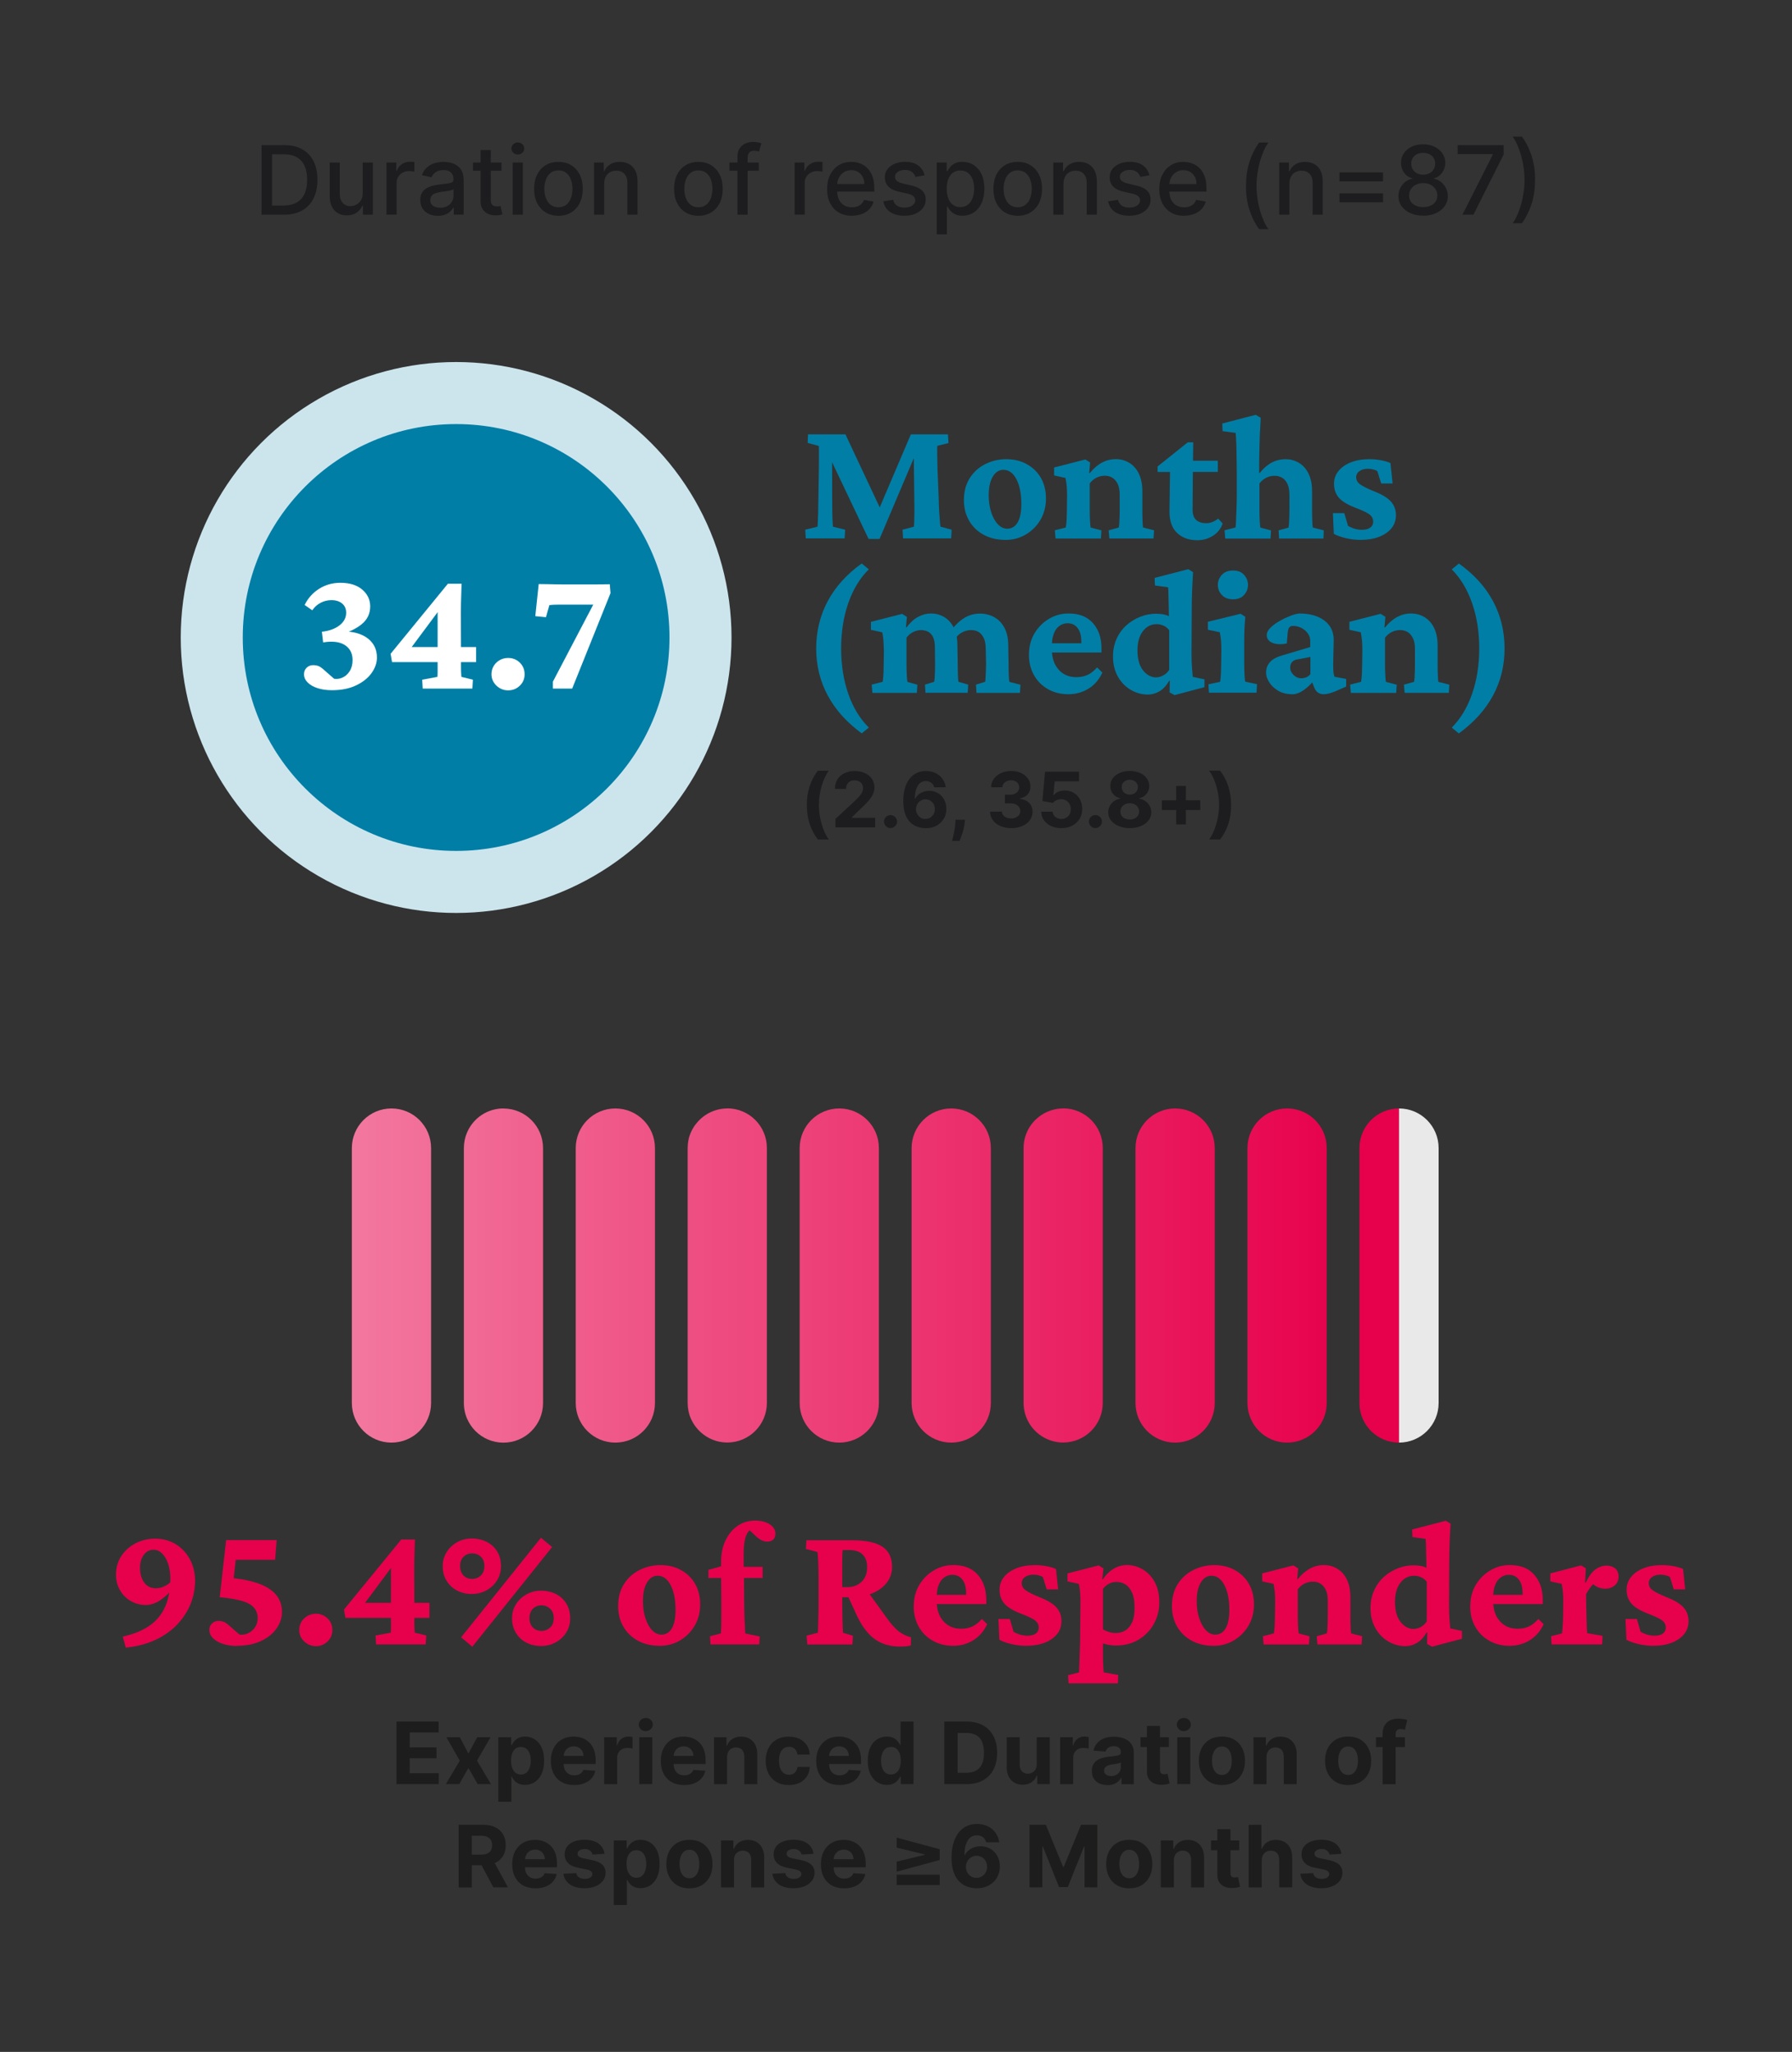 <?xml version="1.0" encoding="UTF-8"?><svg id="Layer_1" xmlns="http://www.w3.org/2000/svg" xmlns:xlink="http://www.w3.org/1999/xlink" viewBox="0 0 375 429.28"><rect x="0" y="0" width="375" height="429.28" fill="#333333" stroke="none"/><defs><style>.cls-1{fill:url(#linear-gradient);}.cls-2{fill:#007ea6;}.cls-3{fill:#e9e9e9;}.cls-4{fill:#e7004c;}.cls-5{fill:#fff;}.cls-6{fill:#cce5ed;}.cls-7{fill:#1d1d1e;}.cls-8{fill:#1d1d1f;}.cls-9{fill:url(#linear-gradient-8);}.cls-10{fill:url(#linear-gradient-9);}.cls-11{fill:url(#linear-gradient-3);}.cls-12{fill:url(#linear-gradient-4);}.cls-13{fill:url(#linear-gradient-2);}.cls-14{fill:url(#linear-gradient-6);}.cls-15{fill:url(#linear-gradient-7);}.cls-16{fill:url(#linear-gradient-5);}.cls-17{fill:url(#linear-gradient-10);}</style><linearGradient id="linear-gradient" x1="283.26" y1="266.86" x2="58.46" y2="266.86" gradientUnits="userSpaceOnUse"><stop offset="0" stop-color="#e7004c"/><stop offset="1" stop-color="#f380a5"/></linearGradient><linearGradient id="linear-gradient-2" y1="266.86" y2="266.86" xlink:href="#linear-gradient"/><linearGradient id="linear-gradient-3" y1="266.86" x2="58.46" y2="266.86" xlink:href="#linear-gradient"/><linearGradient id="linear-gradient-4" y1="266.86" x2="58.46" y2="266.86" xlink:href="#linear-gradient"/><linearGradient id="linear-gradient-5" y1="266.86" x2="58.46" y2="266.86" xlink:href="#linear-gradient"/><linearGradient id="linear-gradient-6" y1="266.86" x2="58.46" y2="266.86" xlink:href="#linear-gradient"/><linearGradient id="linear-gradient-7" x1="283.26" y1="266.86" x2="58.46" y2="266.86" xlink:href="#linear-gradient"/><linearGradient id="linear-gradient-8" x1="283.26" y1="266.86" x2="58.46" y2="266.86" xlink:href="#linear-gradient"/><linearGradient id="linear-gradient-9" y1="266.86" x2="58.46" y2="266.86" xlink:href="#linear-gradient"/><linearGradient id="linear-gradient-10" y1="266.86" x2="58.46" y2="266.86" xlink:href="#linear-gradient"/></defs><g><path class="cls-8" d="m59.44,44.92h-4.71v-14.55h4.86c1.42,0,2.65.29,3.67.87,1.02.58,1.81,1.41,2.35,2.49s.82,2.38.82,3.89-.28,2.82-.83,3.91-1.35,1.93-2.39,2.51-2.3.88-3.78.88Zm-2.51-1.92h2.39c1.11,0,2.03-.21,2.76-.63.73-.42,1.28-1.03,1.65-1.83.36-.8.55-1.77.55-2.92s-.18-2.11-.54-2.91c-.36-.79-.9-1.4-1.62-1.81s-1.6-.62-2.66-.62h-2.53v10.71Z"/><path class="cls-8" d="m75.9,40.39v-6.38h2.13v10.91h-2.09v-1.89h-.11c-.25.58-.65,1.07-1.2,1.45-.55.39-1.24.58-2.06.58-.7,0-1.32-.15-1.86-.46-.54-.31-.96-.77-1.26-1.38-.31-.61-.46-1.37-.46-2.27v-6.94h2.12v6.68c0,.74.21,1.33.62,1.78s.95.66,1.6.66c.4,0,.79-.1,1.19-.3.39-.2.72-.5.99-.9.26-.4.39-.91.39-1.53Z"/><path class="cls-8" d="m80.88,44.92v-10.91h2.05v1.73h.11c.2-.59.55-1.05,1.05-1.39.5-.34,1.08-.51,1.72-.51.13,0,.29,0,.47.01.18,0,.33.02.43.04v2.03c-.08-.02-.24-.05-.45-.08-.22-.03-.44-.05-.65-.05-.5,0-.95.11-1.34.32-.39.21-.7.5-.93.87-.23.37-.34.79-.34,1.27v6.66h-2.12Z"/><path class="cls-8" d="m91.64,45.16c-.69,0-1.32-.13-1.88-.39-.56-.26-1-.63-1.32-1.13s-.49-1.1-.49-1.81c0-.62.12-1.12.36-1.52.24-.4.56-.71.96-.94s.85-.41,1.35-.53,1-.21,1.52-.27c.65-.08,1.18-.14,1.59-.19s.7-.13.89-.25c.18-.11.28-.3.28-.55v-.05c0-.62-.17-1.1-.52-1.44-.35-.34-.87-.51-1.55-.51s-1.28.16-1.69.47c-.41.32-.69.66-.85,1.05l-2-.45c.24-.66.58-1.2,1.04-1.61.46-.41.98-.71,1.58-.89.6-.19,1.22-.28,1.88-.28.44,0,.9.05,1.39.15.49.1.95.29,1.38.56.43.27.78.65,1.05,1.15.28.5.41,1.15.41,1.94v7.24h-2.07v-1.49h-.09c-.14.27-.34.54-.62.81-.28.26-.63.49-1.06.66-.43.18-.95.26-1.55.26Zm.46-1.7c.59,0,1.09-.12,1.51-.35.42-.23.74-.54.96-.91.22-.38.33-.78.33-1.21v-1.41c-.08.08-.22.15-.44.21-.21.06-.46.12-.73.16-.28.04-.54.08-.8.12-.26.04-.48.07-.65.09-.41.05-.79.14-1.13.26s-.61.3-.81.53-.3.53-.3.91c0,.53.19.92.58,1.19.39.27.88.4,1.48.4Z"/><path class="cls-8" d="m104.94,34.01v1.71h-5.96v-1.71h5.96Zm-4.36-2.61h2.12v10.32c0,.41.06.72.18.93s.28.35.48.42.41.11.64.11c.17,0,.32-.01.45-.04.13-.02.23-.04.3-.06l.38,1.75c-.12.05-.3.1-.53.15-.23.05-.51.08-.85.08-.56,0-1.08-.09-1.56-.3-.48-.21-.87-.53-1.17-.97-.3-.44-.45-.98-.45-1.64v-10.76Z"/><path class="cls-8" d="m108.36,32.33c-.37,0-.69-.12-.95-.37-.26-.25-.39-.55-.39-.89s.13-.65.39-.9c.26-.25.58-.37.95-.37s.69.12.95.37c.26.25.39.55.39.89s-.13.65-.39.9c-.26.25-.58.37-.95.37Zm-1.07,12.59v-10.91h2.12v10.91h-2.12Z"/><path class="cls-8" d="m116.86,45.14c-1.02,0-1.92-.23-2.68-.7-.76-.47-1.35-1.12-1.78-1.97-.42-.84-.63-1.83-.63-2.96s.21-2.12.63-2.97c.42-.85,1.01-1.5,1.78-1.97.76-.47,1.65-.7,2.68-.7s1.92.23,2.68.7c.76.47,1.35,1.13,1.78,1.97.42.85.63,1.84.63,2.97s-.21,2.11-.63,2.96c-.42.84-1.01,1.5-1.78,1.97-.76.47-1.65.7-2.68.7Zm0-1.78c.66,0,1.21-.17,1.65-.53s.76-.82.97-1.4c.21-.58.32-1.22.32-1.92s-.11-1.34-.32-1.92c-.21-.58-.53-1.05-.97-1.41-.44-.35-.98-.53-1.65-.53s-1.22.18-1.66.53c-.44.36-.76.83-.97,1.41s-.32,1.22-.32,1.92.1,1.34.32,1.92.54,1.05.97,1.4c.44.35.99.53,1.66.53Z"/><path class="cls-8" d="m126.43,38.44v6.48h-2.12v-10.91h2.04v1.78h.13c.25-.58.65-1.04,1.18-1.39s1.22-.53,2.04-.53c.74,0,1.39.15,1.95.46.56.31.99.77,1.3,1.38.31.61.46,1.37.46,2.27v6.94h-2.12v-6.68c0-.79-.21-1.41-.62-1.86-.41-.45-.98-.67-1.7-.67-.49,0-.93.11-1.31.32-.38.21-.68.52-.9.93-.22.41-.33.9-.33,1.48Z"/><path class="cls-8" d="m146.15,45.14c-1.02,0-1.92-.23-2.68-.7-.76-.47-1.35-1.12-1.78-1.97s-.63-1.83-.63-2.96.21-2.12.63-2.97c.42-.85,1.01-1.5,1.78-1.97.76-.47,1.66-.7,2.68-.7s1.92.23,2.68.7c.76.47,1.35,1.13,1.78,1.97.42.85.63,1.84.63,2.97s-.21,2.11-.63,2.96-1.01,1.5-1.78,1.97c-.76.47-1.66.7-2.68.7Zm0-1.78c.66,0,1.21-.17,1.65-.53.44-.35.76-.82.97-1.4.21-.58.32-1.22.32-1.92s-.11-1.34-.32-1.92c-.21-.58-.53-1.05-.97-1.41-.44-.35-.99-.53-1.65-.53s-1.22.18-1.66.53c-.44.36-.76.83-.97,1.41-.21.58-.32,1.22-.32,1.92s.11,1.34.32,1.92c.21.58.54,1.05.97,1.4.44.35.99.53,1.66.53Z"/><path class="cls-8" d="m158.79,34.01v1.71h-6.16v-1.71h6.16Zm-4.47,10.91v-12.17c0-.68.15-1.25.45-1.7.3-.45.69-.79,1.19-1.02.49-.23,1.03-.34,1.61-.34.43,0,.79.03,1.09.1.3.07.53.13.67.19l-.5,1.72c-.1-.03-.23-.06-.38-.1s-.35-.06-.57-.06c-.52,0-.88.13-1.1.38-.22.26-.33.62-.33,1.11v11.89h-2.12Z"/><path class="cls-8" d="m166.28,44.92v-10.91h2.05v1.73h.11c.2-.59.55-1.05,1.05-1.39.5-.34,1.08-.51,1.72-.51.13,0,.29,0,.47.01.18,0,.33.02.43.04v2.03c-.08-.02-.24-.05-.45-.08-.22-.03-.44-.05-.65-.05-.5,0-.95.11-1.34.32-.39.21-.7.5-.93.87-.23.37-.34.79-.34,1.27v6.66h-2.12Z"/><path class="cls-8" d="m178.27,45.14c-1.08,0-2-.23-2.77-.69-.77-.46-1.37-1.11-1.79-1.95-.42-.84-.63-1.83-.63-2.96s.21-2.1.63-2.95,1.01-1.52,1.76-2c.75-.48,1.64-.72,2.65-.72.62,0,1.21.1,1.79.3.58.2,1.1.52,1.55.96.46.44.82,1,1.09,1.69.27.69.4,1.54.4,2.52v.75h-8.67v-1.59h6.59c0-.56-.11-1.05-.34-1.49-.23-.43-.55-.78-.96-1.03-.41-.25-.89-.38-1.44-.38-.6,0-1.12.15-1.56.44s-.78.67-1.02,1.14-.36.97-.36,1.52v1.24c0,.73.13,1.35.39,1.86.26.51.62.9,1.08,1.17s1.01.4,1.63.4c.4,0,.77-.06,1.1-.17.33-.12.62-.29.86-.52.24-.23.43-.52.55-.86l2.01.36c-.16.59-.45,1.11-.86,1.55-.42.44-.93.79-1.56,1.03-.62.24-1.33.37-2.13.37Z"/><path class="cls-8" d="m193.49,36.67l-1.92.34c-.08-.25-.21-.48-.38-.7-.17-.22-.41-.4-.7-.55-.29-.14-.66-.21-1.1-.21-.6,0-1.1.13-1.5.4-.4.27-.6.61-.6,1.03,0,.37.14.66.41.88s.71.41,1.31.55l1.73.4c1,.23,1.75.59,2.24,1.07.49.48.74,1.11.74,1.88,0,.65-.19,1.23-.56,1.74-.38.51-.9.91-1.57,1.2s-1.45.43-2.33.43c-1.22,0-2.22-.26-2.99-.78s-1.25-1.27-1.42-2.23l2.05-.31c.13.53.39.94.79,1.21.4.27.92.41,1.55.41.7,0,1.25-.15,1.67-.44.42-.29.62-.65.62-1.07,0-.34-.13-.63-.38-.86-.25-.23-.64-.41-1.16-.53l-1.85-.41c-1.02-.23-1.77-.6-2.25-1.11-.49-.51-.73-1.15-.73-1.92,0-.64.18-1.21.54-1.69.36-.48.86-.86,1.49-1.13.63-.27,1.36-.41,2.18-.41,1.18,0,2.11.25,2.78.76.68.51,1.12,1.19,1.34,2.04Z"/><path class="cls-8" d="m196.03,49.01v-15h2.07v1.77h.18c.12-.23.3-.49.53-.79.23-.3.55-.56.97-.79s.96-.34,1.63-.34c.88,0,1.67.22,2.36.67.69.45,1.24,1.09,1.63,1.92.4.84.59,1.85.59,3.03s-.2,2.19-.59,3.03c-.39.84-.93,1.49-1.62,1.94s-1.47.68-2.35.68c-.66,0-1.2-.11-1.62-.33-.42-.22-.75-.48-.98-.78-.24-.3-.42-.56-.55-.79h-.13v5.79h-2.12Zm2.08-9.54c0,.77.11,1.44.33,2.02.22.58.54,1.03.97,1.35.42.33.94.49,1.55.49s1.17-.17,1.59-.51c.43-.34.75-.8.97-1.38.22-.58.33-1.24.33-1.97s-.11-1.37-.32-1.94c-.21-.57-.54-1.03-.97-1.36-.43-.33-.96-.5-1.6-.5s-1.13.16-1.56.48-.75.76-.96,1.33c-.22.57-.33,1.23-.33,1.99Z"/><path class="cls-8" d="m212.97,45.14c-1.02,0-1.92-.23-2.68-.7-.76-.47-1.35-1.12-1.78-1.97-.42-.84-.63-1.83-.63-2.96s.21-2.12.63-2.97c.42-.85,1.01-1.5,1.78-1.97.76-.47,1.65-.7,2.68-.7s1.92.23,2.68.7c.76.47,1.35,1.13,1.78,1.97.42.85.63,1.84.63,2.97s-.21,2.11-.63,2.96c-.42.84-1.01,1.5-1.78,1.97-.76.47-1.65.7-2.68.7Zm0-1.78c.66,0,1.21-.17,1.65-.53s.76-.82.97-1.4c.21-.58.32-1.22.32-1.92s-.11-1.34-.32-1.92c-.21-.58-.53-1.05-.97-1.41-.44-.35-.98-.53-1.65-.53s-1.22.18-1.66.53c-.44.36-.76.83-.97,1.41s-.32,1.22-.32,1.92.1,1.34.32,1.92.54,1.05.97,1.4c.44.35.99.53,1.66.53Z"/><path class="cls-8" d="m222.54,38.44v6.48h-2.12v-10.91h2.04v1.78h.14c.25-.58.64-1.04,1.18-1.39.54-.35,1.22-.53,2.04-.53.74,0,1.39.15,1.95.46s.99.77,1.3,1.38c.31.61.46,1.37.46,2.27v6.94h-2.12v-6.68c0-.79-.21-1.41-.62-1.86-.41-.45-.98-.67-1.7-.67-.49,0-.93.11-1.31.32-.38.21-.68.52-.9.93-.22.41-.33.9-.33,1.48Z"/><path class="cls-8" d="m240.54,36.67l-1.92.34c-.08-.25-.21-.48-.38-.7-.17-.22-.41-.4-.7-.55-.29-.14-.66-.21-1.1-.21-.6,0-1.1.13-1.5.4-.4.27-.6.61-.6,1.03,0,.37.14.66.41.88s.71.41,1.31.55l1.73.4c1,.23,1.75.59,2.24,1.07.49.48.74,1.11.74,1.88,0,.65-.19,1.23-.56,1.74-.38.51-.9.91-1.57,1.2s-1.45.43-2.33.43c-1.22,0-2.22-.26-2.99-.78s-1.25-1.27-1.42-2.23l2.05-.31c.13.53.39.94.79,1.21.4.27.92.41,1.55.41.7,0,1.25-.15,1.67-.44.42-.29.62-.65.62-1.07,0-.34-.13-.63-.38-.86-.25-.23-.64-.41-1.16-.53l-1.85-.41c-1.02-.23-1.77-.6-2.25-1.11-.49-.51-.73-1.15-.73-1.92,0-.64.18-1.21.54-1.69.36-.48.86-.86,1.49-1.13.63-.27,1.36-.41,2.18-.41,1.18,0,2.11.25,2.78.76.68.51,1.12,1.19,1.34,2.04Z"/><path class="cls-8" d="m247.78,45.14c-1.08,0-2-.23-2.77-.69-.77-.46-1.37-1.11-1.79-1.95-.42-.84-.63-1.83-.63-2.96s.21-2.1.63-2.95,1.01-1.52,1.76-2c.75-.48,1.64-.72,2.65-.72.62,0,1.21.1,1.79.3.58.2,1.1.52,1.55.96.46.44.82,1,1.09,1.69.27.69.4,1.54.4,2.52v.75h-8.67v-1.59h6.59c0-.56-.11-1.05-.34-1.49-.23-.43-.55-.78-.96-1.03-.41-.25-.89-.38-1.44-.38-.6,0-1.12.15-1.56.44s-.78.67-1.02,1.14-.36.97-.36,1.52v1.24c0,.73.13,1.35.39,1.86.26.51.62.9,1.08,1.17s1.01.4,1.63.4c.4,0,.77-.06,1.1-.17.33-.12.62-.29.86-.52.24-.23.43-.52.55-.86l2.01.36c-.16.59-.45,1.11-.86,1.55-.42.44-.93.79-1.56,1.03-.62.24-1.33.37-2.13.37Z"/><path class="cls-8" d="m260.74,38.88c0-1.78.23-3.42.7-4.92.47-1.5,1.15-2.88,2.05-4.14h1.95c-.35.47-.68,1.04-.98,1.73-.3.68-.57,1.43-.8,2.24-.23.81-.4,1.65-.53,2.52s-.19,1.72-.19,2.57c0,1.13.11,2.27.33,3.42s.52,2.23.9,3.22.8,1.8,1.26,2.42h-1.95c-.9-1.26-1.58-2.64-2.05-4.14s-.7-3.14-.7-4.92Z"/><path class="cls-8" d="m269.81,38.44v6.48h-2.12v-10.91h2.04v1.78h.14c.25-.58.64-1.04,1.18-1.39.54-.35,1.22-.53,2.04-.53.74,0,1.39.15,1.95.46s.99.77,1.3,1.38c.31.61.46,1.37.46,2.27v6.94h-2.12v-6.68c0-.79-.21-1.41-.62-1.86-.41-.45-.98-.67-1.7-.67-.49,0-.93.11-1.31.32-.38.21-.68.52-.9.93-.22.41-.33.9-.33,1.48Z"/><path class="cls-8" d="m280.31,37.94v-1.87h9.1v1.87h-9.1Zm0,4.38v-1.87h9.1v1.87h-9.1Z"/><path class="cls-8" d="m297.83,45.12c-1.02,0-1.92-.18-2.7-.53-.78-.35-1.39-.83-1.83-1.45s-.66-1.32-.65-2.1c0-.62.12-1.18.38-1.7s.61-.95,1.05-1.3c.45-.35.94-.57,1.49-.66v-.08c-.72-.17-1.3-.56-1.74-1.17-.44-.6-.65-1.29-.65-2.07,0-.74.19-1.41.59-1.99s.95-1.05,1.65-1.38c.7-.34,1.5-.5,2.39-.5s1.68.17,2.38.51c.7.34,1.25.8,1.65,1.38s.61,1.25.61,1.99c0,.78-.23,1.47-.67,2.07-.44.6-1.01.99-1.72,1.17v.08c.54.09,1.04.32,1.47.66.44.35.79.78,1.05,1.3s.4,1.09.4,1.7c0,.79-.23,1.49-.67,2.1s-1.05,1.1-1.83,1.45c-.78.35-1.67.53-2.68.53Zm0-1.8c.6,0,1.12-.1,1.56-.3s.78-.48,1.02-.85.36-.79.37-1.27c0-.51-.14-.95-.39-1.34-.26-.39-.61-.69-1.05-.92s-.94-.33-1.51-.33-1.08.11-1.53.33-.79.53-1.05.92c-.26.39-.38.84-.38,1.34,0,.49.11.91.35,1.27s.58.64,1.03.85.97.3,1.58.3Zm0-6.77c.48,0,.91-.1,1.29-.29.37-.19.67-.46.88-.81.21-.34.33-.75.33-1.21,0-.46-.11-.85-.32-1.19-.21-.34-.5-.6-.88-.79-.37-.19-.81-.28-1.3-.28s-.94.09-1.32.28c-.38.19-.67.45-.88.79-.21.34-.31.74-.3,1.19,0,.46.1.87.31,1.21.21.35.51.62.88.81.38.19.81.29,1.3.29Z"/><path class="cls-8" d="m306.03,44.92l6.35-12.56v-.11h-7.34v-1.88h9.62v1.95l-6.33,12.6h-2.29Z"/><path class="cls-8" d="m321.23,37.65c0,1.79-.23,3.43-.7,4.92s-1.15,2.88-2.05,4.14h-1.95c.35-.47.68-1.04.98-1.73.3-.68.57-1.43.8-2.24.23-.81.4-1.65.53-2.53.13-.87.19-1.73.19-2.57,0-1.12-.11-2.26-.33-3.42-.22-1.16-.52-2.23-.9-3.22s-.8-1.8-1.26-2.42h1.95c.9,1.26,1.58,2.64,2.05,4.14s.7,3.13.7,4.92Z"/></g><g><path class="cls-8" d="m168.84,168.43c0-1.41.19-2.71.57-3.89s.95-2.28,1.73-3.3h2.31c-.3.38-.57.83-.82,1.37-.25.54-.48,1.13-.67,1.78-.19.64-.34,1.31-.44,2-.11.69-.16,1.37-.16,2.04,0,.9.09,1.8.28,2.72.18.92.43,1.76.75,2.55s.67,1.43,1.07,1.93h-2.31c-.78-1.01-1.35-2.11-1.73-3.29s-.57-2.49-.57-3.9Z"/><path class="cls-8" d="m174.83,173.09v-1.77l4.14-3.84c.35-.34.65-.65.89-.92.24-.27.42-.54.55-.8.12-.26.19-.55.19-.86,0-.34-.08-.64-.23-.88s-.37-.44-.64-.57c-.27-.13-.57-.2-.92-.2s-.67.07-.93.22c-.27.14-.47.35-.61.62-.14.27-.22.59-.22.96h-2.33c0-.76.17-1.42.52-1.98s.83-.99,1.45-1.3,1.34-.46,2.15-.46,1.56.15,2.18.44c.62.29,1.1.7,1.45,1.22.34.52.52,1.11.52,1.78,0,.44-.09.87-.26,1.3-.17.43-.48.9-.92,1.42s-1.06,1.14-1.86,1.87l-1.7,1.67v.08h4.89v2.01h-8.29Z"/><path class="cls-8" d="m186.35,173.24c-.38,0-.7-.13-.96-.4-.27-.27-.4-.59-.4-.96s.13-.69.4-.96c.27-.26.59-.4.96-.4s.68.13.96.4c.27.27.41.58.41.96,0,.25-.06.48-.19.68-.13.21-.29.37-.5.49-.2.12-.43.18-.68.18Z"/><path class="cls-8" d="m193.66,173.25c-.6,0-1.17-.1-1.73-.3-.56-.2-1.05-.52-1.49-.96s-.79-1.03-1.04-1.76c-.26-.73-.38-1.63-.38-2.69,0-.98.12-1.85.34-2.62.22-.77.54-1.43.96-1.96.41-.54.91-.95,1.49-1.23.58-.28,1.23-.42,1.95-.42.78,0,1.46.15,2.06.45s1.07.71,1.43,1.22c.36.51.58,1.09.66,1.73h-2.43c-.09-.41-.29-.72-.6-.95-.3-.23-.68-.35-1.12-.35-.76,0-1.33.33-1.72.99-.39.66-.59,1.56-.6,2.69h.08c.17-.34.41-.64.71-.88.3-.25.64-.43,1.02-.56.38-.13.78-.2,1.21-.2.69,0,1.3.16,1.84.49.54.32.96.77,1.27,1.33s.47,1.21.47,1.94c0,.79-.18,1.49-.55,2.1-.37.61-.88,1.09-1.53,1.44s-1.41.52-2.28.51Zm-.01-1.93c.38,0,.72-.09,1.02-.27.3-.18.53-.43.7-.74.17-.31.26-.66.26-1.04s-.08-.73-.25-1.04c-.17-.31-.4-.55-.7-.73-.3-.18-.63-.27-1.01-.27-.28,0-.55.05-.79.16s-.45.25-.63.44c-.18.19-.32.41-.42.66s-.15.51-.15.79c0,.38.09.72.26,1.03.17.31.41.56.7.75.3.19.64.28,1.01.28Z"/><path class="cls-8" d="m201.93,171.5l-.06.62c-.05.5-.14,1-.28,1.5-.14.5-.28.95-.43,1.36-.15.41-.27.72-.36.95h-1.57c.06-.22.13-.54.23-.93s.19-.85.28-1.34.14-1,.17-1.52l.03-.64h2Z"/><path class="cls-8" d="m211.59,173.25c-.85,0-1.6-.15-2.26-.44s-1.18-.7-1.56-1.22c-.38-.52-.58-1.11-.59-1.79h2.48c.01.28.11.53.28.75.17.21.4.38.69.5.29.12.61.18.97.18s.71-.07.99-.2.51-.32.68-.55c.16-.24.24-.51.24-.81s-.09-.59-.26-.83c-.17-.24-.42-.43-.74-.57-.32-.14-.7-.2-1.14-.2h-1.08v-1.81h1.08c.37,0,.7-.06.99-.19s.51-.31.67-.54.24-.5.24-.8-.07-.55-.21-.77c-.14-.22-.33-.39-.58-.52s-.54-.19-.87-.19-.64.06-.92.18c-.28.12-.5.29-.66.51-.17.22-.26.48-.27.77h-2.36c.01-.67.2-1.26.57-1.77s.87-.91,1.5-1.2c.63-.29,1.34-.44,2.14-.44s1.51.15,2.11.44c.6.29,1.07.69,1.41,1.18.34.49.5,1.05.5,1.66,0,.65-.2,1.19-.6,1.63s-.94.71-1.59.83v.09c.86.11,1.51.41,1.96.89.45.48.67,1.09.67,1.81,0,.66-.19,1.25-.57,1.77-.38.52-.91.92-1.59,1.22-.67.3-1.45.44-2.32.44Z"/><path class="cls-8" d="m222.09,173.25c-.8,0-1.52-.15-2.15-.44-.63-.29-1.12-.7-1.49-1.22-.37-.52-.56-1.11-.57-1.78h2.39c.03.45.22.82.57,1.1.35.28.77.42,1.26.42.39,0,.73-.09,1.03-.26.3-.17.53-.41.7-.72.17-.31.25-.66.25-1.07s-.09-.77-.26-1.08c-.17-.31-.41-.55-.71-.73-.3-.17-.65-.26-1.04-.27-.34,0-.67.07-.99.21-.32.14-.57.33-.75.57l-2.19-.39.55-6.14h7.11v2.01h-5.08l-.3,2.92h.07c.21-.29.51-.53.93-.72.41-.19.88-.28,1.39-.28.7,0,1.33.16,1.88.49.55.33.98.78,1.3,1.36.32.57.47,1.23.47,1.98,0,.78-.18,1.48-.54,2.09-.37.61-.88,1.09-1.53,1.43-.65.35-1.41.52-2.28.52Z"/><path class="cls-8" d="m229.23,173.24c-.38,0-.7-.13-.96-.4-.27-.27-.4-.59-.4-.96s.13-.69.4-.96c.27-.26.59-.4.96-.4s.68.13.96.4c.27.27.41.58.41.96,0,.25-.06.48-.19.68-.13.21-.29.37-.5.49-.2.12-.43.18-.68.18Z"/><path class="cls-8" d="m236.42,173.25c-.88,0-1.65-.14-2.33-.43-.68-.29-1.21-.68-1.6-1.17s-.58-1.06-.58-1.69c0-.48.11-.93.33-1.34s.52-.75.91-1.02c.38-.27.81-.44,1.28-.52v-.08c-.62-.12-1.12-.43-1.51-.91-.39-.48-.58-1.04-.58-1.67,0-.6.18-1.14.53-1.61s.84-.84,1.45-1.11c.62-.27,1.32-.41,2.1-.41s1.48.14,2.1.41c.62.27,1.1.65,1.45,1.12.35.47.53,1.01.53,1.6,0,.64-.2,1.2-.59,1.68-.39.48-.89.78-1.5.9v.08c.47.08.89.25,1.27.52.38.27.68.61.91,1.02.22.41.34.85.34,1.34,0,.63-.2,1.19-.59,1.69-.39.5-.92.89-1.6,1.17-.68.29-1.46.43-2.33.43Zm0-1.81c.39,0,.73-.07,1.02-.21.29-.14.52-.34.69-.59.16-.25.25-.54.25-.87s-.09-.63-.26-.89c-.17-.26-.4-.46-.69-.61-.29-.15-.63-.22-1.01-.22s-.71.07-1.01.22c-.29.15-.53.35-.7.61-.17.26-.25.56-.25.89s.08.62.24.87c.16.25.39.45.69.59.29.14.64.21,1.02.21Zm0-5.2c.33,0,.62-.07.87-.2.25-.13.45-.32.6-.55.14-.23.22-.51.22-.81s-.07-.57-.22-.8c-.14-.23-.34-.41-.59-.54s-.54-.2-.88-.2-.62.07-.88.2-.45.31-.59.54c-.14.23-.21.5-.21.8s.07.58.22.81c.14.24.34.42.6.55.25.13.54.2.87.2Z"/><path class="cls-8" d="m243.12,169.46v-2.03h8.05v2.03h-8.05Zm3.01,3.01v-8.04h2.03v8.04h-2.03Z"/><path class="cls-8" d="m257.63,168.43c0,1.41-.19,2.71-.57,3.9s-.95,2.28-1.73,3.29h-2.31c.29-.38.57-.83.82-1.38s.48-1.13.67-1.78c.19-.64.34-1.31.44-2,.11-.69.16-1.37.16-2.05,0-.9-.09-1.8-.28-2.72-.18-.91-.43-1.76-.75-2.54-.32-.78-.67-1.42-1.07-1.92h2.31c.78,1.01,1.35,2.11,1.73,3.3s.57,2.48.57,3.89Z"/></g><g><path class="cls-2" d="m169.09,90.87h7.83l7.72,16.44h-1.04l7.01-16.44h7.76l.11,1.82-2.34.59c-.03.32-.03.87-.02,1.65.01.78.03,1.79.06,3.02l.26,6.49c.02,1.04.06,1.97.11,2.8.05.83.1,1.49.15,1.99.05.5.09.82.11.96l2.34.63-.11,1.82h-10.06l-.11-1.82,2.38-.63c.02-.1.04-.39.06-.87.01-.48.02-1.14.04-1.97.01-.83,0-1.77-.02-2.84l-.15-12.58h1.71l-8.83,20.82h-2.3l-9.91-20.82h2.26l.04,12.77c0,1.88.02,3.23.06,4.04s.07,1.3.09,1.45l2.56.63-.11,1.82h-8.13l-.11-1.82,2.56-.63c.02-.15.05-.49.07-1.02.02-.53.05-1.17.07-1.91.02-.74.04-1.51.04-2.3l.11-6.94c.02-1.31.03-2.35.02-3.12-.01-.77-.02-1.3-.02-1.6l-2.34-.63.07-1.82Z"/><path class="cls-2" d="m210.39,112.95c-1.71,0-3.22-.35-4.53-1.06-1.31-.71-2.33-1.69-3.06-2.95-.73-1.26-1.09-2.7-1.09-4.3,0-1.81.41-3.35,1.24-4.64.83-1.29,1.92-2.26,3.28-2.93,1.36-.67,2.81-1,4.34-1,1.63,0,3.08.35,4.34,1.06s2.24,1.67,2.93,2.89c.69,1.22,1.04,2.65,1.04,4.29s-.38,3.1-1.13,4.4c-.75,1.3-1.78,2.33-3.06,3.1-1.29.77-2.72,1.15-4.3,1.15Zm.41-2.34c.62,0,1.15-.2,1.6-.61s.78-1,1-1.78.33-1.69.33-2.73c0-2.15-.34-3.89-1.02-5.21-.68-1.32-1.59-1.99-2.73-1.99-.92,0-1.66.48-2.23,1.43-.57.95-.85,2.25-.85,3.88,0,1.31.17,2.5.52,3.56.35,1.06.81,1.91,1.39,2.52.58.62,1.24.93,1.99.93Z"/><path class="cls-2" d="m220.89,112.65l-.15-1.71,2.3-.59c.02-.12.06-.36.09-.71.04-.35.07-.79.09-1.32.02-.53.04-1.11.04-1.73l.04-2.78c0-.79-.03-1.47-.07-2.04-.05-.57-.14-1.16-.26-1.78l-2.38-.52v-1.67l6.53-1.67,1,.63-.19,2.19.11.04c.77-.96,1.61-1.69,2.52-2.19.92-.49,1.89-.74,2.93-.74s1.99.26,2.84.78,1.52,1.28,2,2.28.72,2.22.72,3.66v3.79c0,.84.01,1.62.04,2.34.02.72.06,1.2.11,1.45l2.3.59-.11,1.71h-9.24l-.15-1.71,2.12-.59c.05-.25.09-.58.11-.98.02-.41.04-.86.06-1.35.01-.49.02-.96.02-1.41v-3.12c0-.94-.14-1.7-.43-2.28-.29-.58-.66-1.01-1.11-1.28-.46-.27-.97-.41-1.54-.41-.62,0-1.2.13-1.74.39-.54.26-1.03.66-1.45,1.21v5.49c0,.82.02,1.6.06,2.34s.08,1.21.13,1.41l2.26.59-.11,1.71h-9.5Z"/><path class="cls-2" d="m255.85,109.53c-.37,1.09-1.05,1.94-2.02,2.56-.98.62-2.07.93-3.28.93-1.73,0-3.14-.5-4.21-1.5s-1.61-2.49-1.61-4.47l.11-8.31h-2.6v-1.15l6.31-5.05h1.15l-.07,5.23-.07,8.83c0,1.01.25,1.74.76,2.19.51.45,1.21.67,2.1.67.45,0,.89-.09,1.34-.28s.83-.41,1.15-.69l.96,1.04Zm-8.13-10.8v-2.34h7.12v2.34h-7.12Z"/><path class="cls-2" d="m256.4,112.65l-.15-1.71,2.3-.59c.05-.3.09-.79.11-1.48.02-.69.06-1.48.09-2.36.04-.88.06-1.74.06-2.58v-4.68c0-.84,0-1.69-.02-2.54-.01-.85-.03-1.67-.04-2.45-.01-.78-.04-1.49-.07-2.13-.04-.64-.07-1.16-.09-1.56l-2.75-.37-.07-1.6,7.01-1.82,1.04.63c-.03.77-.06,1.51-.11,2.23-.05.72-.09,1.5-.11,2.34-.03.84-.05,1.83-.07,2.95-.03,1.13-.04,2.46-.04,3.99l.11.04c.77-.96,1.6-1.69,2.5-2.17.9-.48,1.87-.72,2.91-.72s1.99.26,2.84.78,1.52,1.28,2,2.28.72,2.22.72,3.66v3.79c0,.84.01,1.63.04,2.36.02.73.06,1.21.11,1.43l2.3.59-.07,1.71h-9.28l-.11-1.71,2.08-.59c.05-.25.09-.58.11-.98.02-.41.04-.86.06-1.35.01-.49.02-.96.02-1.41v-3.12c0-.94-.14-1.71-.43-2.3-.29-.59-.66-1.02-1.13-1.28-.47-.26-.98-.39-1.52-.39-.62,0-1.2.13-1.74.39-.54.26-1.03.66-1.45,1.21v5.49c0,.92.02,1.72.06,2.41.04.69.08,1.14.13,1.34l2.23.59-.11,1.71h-9.46Z"/><path class="cls-2" d="m284.76,112.95c-1.04,0-2.07-.12-3.08-.35-1.01-.23-1.87-.54-2.56-.91l-.19-4.34h2.38l.78,2.67c.94.54,1.92.82,2.93.82.74,0,1.32-.15,1.73-.46.41-.31.61-.72.61-1.24,0-.57-.22-1.04-.65-1.41-.43-.37-1.32-.82-2.65-1.34-1.83-.67-3.11-1.4-3.82-2.19-.72-.79-1.08-1.79-1.08-3.01,0-1.01.32-1.9.95-2.67.63-.77,1.5-1.37,2.6-1.8,1.1-.43,2.38-.65,3.84-.65.82,0,1.63.07,2.43.22.8.15,1.47.35,1.99.59l.45,4.27h-2.38l-.82-2.6c-.25-.15-.55-.27-.91-.35-.36-.09-.7-.13-1.02-.13-.74,0-1.34.16-1.8.48-.46.32-.69.75-.69,1.3,0,.59.27,1.09.82,1.48.54.4,1.53.89,2.97,1.48,1.63.64,2.79,1.35,3.49,2.13.69.78,1.04,1.73,1.04,2.84,0,1.56-.68,2.81-2.04,3.75-1.36.94-3.13,1.41-5.31,1.41Z"/><path class="cls-2" d="m180.33,117.89l1.48,1.22c-1.86,1.83-3.28,4.18-4.29,7.05-1,2.87-1.5,6.04-1.5,9.5s.5,6.63,1.5,9.5,2.43,5.22,4.29,7.05l-1.48,1.22c-3.14-2.3-5.52-4.95-7.12-7.94-1.61-2.99-2.41-6.27-2.41-9.83s.8-6.88,2.41-9.89c1.61-3.01,3.98-5.63,7.12-7.89Z"/><path class="cls-2" d="m182.56,144.94l-.15-1.71,2.3-.59c.02-.12.06-.36.09-.72.04-.36.07-.8.09-1.34.02-.53.04-1.09.04-1.69l.04-2.82c-.03-.47-.04-.91-.06-1.32-.01-.41-.04-.82-.09-1.22-.05-.41-.11-.82-.19-1.24l-2.38-.52v-1.67l6.53-1.67,1,.63-.19,2.15.11.04c.77-1.01,1.58-1.75,2.45-2.21.87-.46,1.76-.69,2.67-.69.99,0,1.9.24,2.73.72.83.48,1.5,1.21,2.02,2.19.52.98.78,2.22.78,3.73l.07,3.86c0,.84.01,1.63.04,2.36.02.73.06,1.21.11,1.43l2.04.59-.11,1.71h-8.83l-.11-1.71,1.93-.59c.05-.25.09-.58.11-.98.02-.41.04-.86.06-1.35.01-.49.02-.96.02-1.41l-.04-3.49c0-.89-.13-1.6-.39-2.13-.26-.53-.61-.91-1.06-1.13s-.93-.33-1.45-.33c-.54,0-1.09.14-1.65.41-.56.27-1.02.67-1.39,1.19v5.49c0,.82.02,1.6.06,2.34s.08,1.21.13,1.41l2.08.59-.11,1.71h-9.31Zm21.78,0l-.11-1.71,1.93-.59c.05-.25.08-.58.09-.98.01-.41.03-.86.06-1.35.02-.49.04-.96.04-1.41l-.07-3.15c0-.94-.14-1.71-.43-2.3-.29-.59-.66-1.01-1.11-1.26-.46-.25-.97-.37-1.54-.37s-1.17.14-1.73.41c-.56.27-1.03.67-1.43,1.19l-1.08-1.41c.89-1.21,1.84-2.12,2.84-2.73,1-.61,2.08-.91,3.25-.91s2.2.27,3.1.8c.9.53,1.6,1.29,2.1,2.28.49.99.74,2.19.74,3.6l.07,3.82c0,.84.01,1.63.04,2.36.02.73.07,1.21.15,1.43l2.3.59-.11,1.71h-9.09Z"/><path class="cls-2" d="m223.56,145.24c-1.61,0-3.04-.36-4.29-1.08-1.25-.72-2.22-1.69-2.91-2.93-.69-1.24-1.04-2.63-1.04-4.19,0-1.73.39-3.25,1.17-4.55s1.81-2.32,3.08-3.06c1.27-.74,2.64-1.1,4.1-1.08,2.18,0,3.86.67,5.05,2.02,1.19,1.35,1.78,3.1,1.78,5.25v.89h-10.87v-1.93h7.24l-.59.89v-1.26c0-1.19-.25-2.12-.76-2.8-.51-.68-1.22-1.02-2.13-1.02-.59,0-1.14.17-1.65.52-.51.35-.9.87-1.19,1.58-.29.71-.43,1.59-.43,2.65v.74c0,1.73.46,3.13,1.39,4.19.93,1.06,2.17,1.6,3.73,1.6.87,0,1.64-.15,2.32-.46.68-.31,1.35-.83,2.02-1.58l1.11,1.08c-.69,1.48-1.67,2.61-2.93,3.38-1.26.77-2.66,1.15-4.19,1.15Z"/><path class="cls-2" d="m245.79,145.42l-1.04-.56.04-2.41-.11-.04c-.62,1.06-1.32,1.81-2.1,2.25s-1.57.65-2.36.65c-1.29,0-2.49-.33-3.62-1-1.13-.67-2.02-1.6-2.69-2.8-.67-1.2-1-2.59-1-4.17,0-1.38.26-2.63.78-3.75s1.21-2.05,2.08-2.82c.87-.77,1.84-1.35,2.91-1.76s2.16-.61,3.25-.61c.49,0,.99.04,1.48.13.49.09.89.22,1.19.39,0-.47,0-1-.02-1.58-.01-.58-.03-1.16-.04-1.74-.01-.58-.03-1.11-.04-1.6-.01-.48-.03-.86-.06-1.13l-2.75-.37-.07-1.6,7.05-1.82,1,.63c-.1,1.53-.17,2.95-.22,4.25-.05,1.3-.07,2.67-.07,4.1l-.04,8.61c0,1.21.03,2.2.09,2.95.06.75.12,1.42.17,1.99l2.45.52v1.63l-6.27,1.67Zm-3.79-3.71c.4,0,.85-.12,1.35-.37.51-.25.95-.64,1.32-1.19v-8.31c-.35-.45-.75-.77-1.22-.96-.47-.2-.94-.3-1.41-.3-1.16,0-2.12.49-2.88,1.47-.75.98-1.13,2.31-1.13,3.99,0,1.83.39,3.24,1.17,4.21.78.98,1.71,1.47,2.8,1.47Z"/><path class="cls-2" d="m252.99,144.94l-.11-1.78,2.45-.52c.02-.12.06-.36.09-.71.04-.35.07-.79.09-1.34.02-.54.04-1.11.04-1.71l.04-2.82c0-.72-.03-1.37-.07-1.97-.05-.59-.14-1.2-.26-1.82l-2.49-.52v-1.67l6.83-1.67,1,.63c-.07.79-.13,1.59-.17,2.39-.04.8-.06,1.71-.06,2.73v4.71c0,.82.02,1.6.06,2.34s.09,1.21.17,1.41l2.45.52-.11,1.78h-9.95Zm5.05-19.56c-1.01,0-1.8-.3-2.36-.91-.56-.61-.83-1.3-.83-2.1s.28-1.49.83-2.1c.56-.61,1.34-.91,2.36-.91s1.76.3,2.3.91c.54.61.82,1.31.82,2.1s-.27,1.49-.82,2.1c-.54.61-1.31.91-2.3.91Z"/><path class="cls-2" d="m270.43,145.24c-1.16,0-2.15-.25-2.97-.74s-1.44-1.09-1.87-1.78c-.43-.69-.65-1.35-.65-1.97,0-.89.28-1.64.83-2.25.56-.61,1.42-1.07,2.58-1.39l5.83-1.74v-1.34c0-.52-.16-1.01-.48-1.48-.32-.47-.76-.85-1.32-1.15s-1.14-.45-1.76-.45c-.4,0-.67.11-.83.32-.16.21-.27.58-.32,1.09l-.19,2.26c-1.21.25-2.21.2-3.01-.13-.79-.33-1.19-.88-1.19-1.65,0-.47.24-.95.72-1.45.48-.49,1.09-.96,1.84-1.39.74-.43,1.5-.8,2.26-1.11.77-.31,1.43-.49,2-.54,2.2,0,3.95.5,5.25,1.48,1.3.99,1.95,2.34,1.95,4.04l-.11,5.16c0,.72.02,1.27.06,1.65.04.38.12.69.24.91l2.41.45v1.6l-2.38,1.04c-.45.17-.86.31-1.24.41-.38.1-.75.15-1.09.15-.96,0-1.63-.49-2-1.48l-.67-1.71.78.15c-.77.94-1.55,1.68-2.36,2.23-.8.54-1.58.82-2.32.82Zm1.86-3.34c.35,0,.69-.06,1.02-.19.33-.12.64-.35.91-.67v-3.6l-2.52.48c-.59.07-1.03.26-1.3.56-.27.3-.41.69-.41,1.19,0,.57.23,1.08.71,1.54.47.46,1,.69,1.6.69Z"/><path class="cls-2" d="m282.68,144.94l-.15-1.71,2.3-.59c.02-.12.06-.36.09-.71.04-.35.07-.79.09-1.32.02-.53.04-1.11.04-1.73l.04-2.78c0-.79-.03-1.47-.07-2.04-.05-.57-.14-1.16-.26-1.78l-2.38-.52v-1.67l6.53-1.67,1,.63-.19,2.19.11.04c.77-.96,1.61-1.69,2.52-2.19.92-.49,1.89-.74,2.93-.74s1.99.26,2.84.78,1.52,1.28,2,2.28.72,2.22.72,3.66v3.79c0,.84.01,1.62.04,2.34.02.72.06,1.2.11,1.45l2.3.59-.11,1.71h-9.24l-.15-1.71,2.12-.59c.05-.25.09-.58.11-.98.02-.41.04-.86.06-1.35.01-.49.02-.96.02-1.41v-3.12c0-.94-.14-1.7-.43-2.28-.29-.58-.66-1.01-1.11-1.28-.46-.27-.97-.41-1.54-.41-.62,0-1.2.13-1.74.39-.54.26-1.03.66-1.45,1.21v5.49c0,.82.02,1.6.06,2.34s.08,1.21.13,1.41l2.26.59-.11,1.71h-9.5Z"/><path class="cls-2" d="m305.28,117.89c3.17,2.25,5.55,4.88,7.16,7.89,1.61,3.01,2.41,6.3,2.41,9.89s-.8,6.84-2.41,9.83c-1.61,2.99-4,5.64-7.16,7.94l-1.48-1.22c1.83-1.83,3.25-4.18,4.25-7.05s1.5-6.04,1.5-9.5-.5-6.63-1.5-9.5c-1-2.87-2.42-5.22-4.25-7.05l1.48-1.22Z"/></g><g><g><circle class="cls-6" cx="95.45" cy="133.37" r="57.63"/><circle class="cls-2" cx="95.45" cy="133.37" r="44.65"/></g><g><path class="cls-5" d="m70.98,132.82l.78-.74c2.25.03,4,.53,5.25,1.52,1.25.99,1.87,2.31,1.87,3.97,0,1.11-.38,2.2-1.13,3.25-.75,1.05-1.84,1.91-3.25,2.58s-3.09,1-5.05,1c-1.11,0-2.11-.14-2.99-.43-.88-.28-1.57-.68-2.08-1.19-.51-.51-.76-1.08-.76-1.73,0-.54.18-1,.54-1.35s.81-.54,1.35-.54c.47,0,.87.07,1.21.22s.72.43,1.17.85l2.63,2.3-1.3-.67c.84.25,1.61.24,2.3-.04.69-.27,1.24-.74,1.65-1.39.41-.66.61-1.43.61-2.32,0-1.21-.4-2.16-1.19-2.84-.79-.68-1.87-1.02-3.23-1.02-.32,0-.62.01-.91.04-.29.03-.56.06-.83.11l-.26-2.23c1.53-.17,2.76-.62,3.69-1.34.93-.72,1.39-1.6,1.39-2.63,0-.82-.28-1.46-.83-1.93-.56-.47-1.31-.71-2.25-.71-.82,0-1.58.19-2.28.56s-1.28.89-1.73,1.56l-1.6-1.11c.69-1.41,1.7-2.54,3.02-3.38,1.32-.84,2.81-1.26,4.47-1.26,1.95,0,3.48.48,4.58,1.43,1.1.95,1.65,2.12,1.65,3.51,0,1.53-.61,2.79-1.84,3.77-1.22.98-2.79,1.7-4.69,2.17Z"/><path class="cls-5" d="m96.47,138.53c0,1.01,0,1.71.02,2.1.01.38.03.71.06.98l2.41.59-.11,1.86h-10.39l-.11-1.86,3.19-.59c.02-.27.04-.6.04-.98v-13.53l.56.22-6.57,8.83-.15-.78h14.21v3.15h-17.59l-.3-1.74,11.99-14.66h2.86c-.03.89-.06,1.87-.09,2.95s-.06,2.17-.06,3.28l.04,10.17Z"/><path class="cls-5" d="m106.34,144.43c-.94,0-1.76-.33-2.45-.98-.69-.66-1.04-1.45-1.04-2.39,0-.64.15-1.22.46-1.73.31-.51.73-.92,1.26-1.22.53-.31,1.12-.46,1.76-.46.96,0,1.78.33,2.45.98.67.66,1,1.47,1,2.43s-.33,1.74-1,2.39-1.48.98-2.45.98Z"/><path class="cls-5" d="m119.74,144.06h-4.04v-1.45l9.24-17.63v1.52h-8.02c-.27,0-.59,0-.96.02-.37.01-.71.04-1,.09l-.71,2.52-2.23-.22.71-6.72c.49,0,1.06,0,1.71.02.64.01,1.27.03,1.87.04.61.01,1.12.02,1.54.02h7.01c.42,0,.87,0,1.34-.02.47-.01.94-.02,1.41-.02l.15,1.86-8.02,19.96Z"/></g></g><g><g><path class="cls-4" d="m36.43,331.96c-.79,1.09-1.71,2-2.76,2.73-1.05.73-2.11,1.09-3.17,1.09-1.14,0-2.18-.28-3.14-.83s-1.71-1.32-2.26-2.28-.83-2.04-.83-3.23c0-1.43.36-2.71,1.08-3.84.72-1.13,1.7-2.02,2.95-2.69s2.64-1,4.17-1c1.66,0,3.11.4,4.36,1.19,1.25.79,2.23,1.85,2.93,3.17.71,1.32,1.06,2.81,1.06,4.47s-.33,3.35-.98,4.92c-.66,1.57-1.6,3-2.84,4.29-1.24,1.29-2.76,2.34-4.56,3.17-1.81.83-3.85,1.35-6.12,1.58l-.63-2.3c2.3-.52,4.18-1.29,5.64-2.32,1.46-1.03,2.54-2.36,3.25-3.99s1.06-3.59,1.06-5.86c0-1.14-.15-2.16-.46-3.08-.31-.92-.73-1.63-1.26-2.15s-1.12-.78-1.76-.78c-.84,0-1.53.35-2.06,1.06s-.8,1.6-.8,2.69c0,1.31.3,2.36.89,3.14s1.39,1.17,2.38,1.17c.57,0,1.11-.1,1.61-.32.51-.21.96-.48,1.35-.82s.72-.67.96-1.02l-.04,1.86Z"/><path class="cls-4" d="m49.6,344.35c-1.09,0-2.07-.14-2.95-.43s-1.57-.68-2.08-1.19c-.51-.51-.76-1.08-.76-1.73,0-.54.18-1,.54-1.35.36-.36.82-.54,1.39-.54.4,0,.76.07,1.09.2.33.14.75.43,1.24.87l2.63,2.3-1.34-.67c.87.25,1.64.24,2.32-.02s1.22-.68,1.63-1.26c.41-.58.61-1.24.61-1.99,0-.89-.27-1.63-.8-2.23s-1.38-1.06-2.54-1.39-2.7-.59-4.6-.76l1.34-11.95h10.58l-.33,4.12h-8.24l-.56,5.08-1.04-1.34c3.79.3,6.61,1.04,8.48,2.23s2.8,2.85,2.8,4.97c0,1.19-.38,2.33-1.13,3.41-.75,1.09-1.84,1.97-3.25,2.63s-3.09,1-5.05,1Z"/><path class="cls-4" d="m66.11,344.39c-.94,0-1.76-.33-2.45-.98s-1.04-1.45-1.04-2.39c0-.64.15-1.22.46-1.73.31-.51.73-.92,1.26-1.22.53-.31,1.12-.46,1.76-.46.96,0,1.78.33,2.45.98.67.66,1,1.47,1,2.43s-.33,1.74-1,2.39-1.48.98-2.45.98Z"/><path class="cls-4" d="m86.71,338.49c0,1.01,0,1.71.02,2.1.01.38.03.71.06.98l2.41.59-.11,1.86h-10.39l-.11-1.86,3.19-.59c.02-.27.04-.6.04-.98v-13.53l.56.22-6.57,8.83-.15-.78h14.21v3.15h-17.59l-.3-1.74,11.99-14.66h2.86c-.02.89-.06,1.87-.09,2.95s-.06,2.17-.06,3.28l.04,10.17Z"/><path class="cls-4" d="m98.73,333.48c-1.16,0-2.2-.25-3.12-.74-.92-.49-1.64-1.17-2.17-2.04-.53-.87-.8-1.88-.8-3.04,0-1.09.28-2.07.83-2.95.56-.88,1.29-1.57,2.21-2.08.92-.51,1.93-.76,3.04-.76s2.21.24,3.15.72,1.67,1.16,2.19,2.02c.52.87.78,1.88.78,3.04,0,1.09-.27,2.08-.82,2.97s-1.29,1.59-2.23,2.1c-.94.51-1.97.76-3.08.76Zm.07-3.15c.72,0,1.32-.24,1.82-.72s.74-1.14.74-1.99-.25-1.49-.74-1.95c-.5-.46-1.1-.69-1.82-.69s-1.32.24-1.8.71c-.48.47-.72,1.11-.72,1.93s.24,1.5.72,1.99,1.08.72,1.8.72Zm.04,14.18l-2.34-1.97,16.7-20.82,2.34,1.93-16.7,20.86Zm14.4-.15c-1.16,0-2.2-.24-3.12-.72s-1.64-1.16-2.17-2.04c-.53-.88-.8-1.89-.8-3.02s.28-2.1.83-2.97c.56-.87,1.29-1.55,2.21-2.06.92-.51,1.93-.76,3.04-.76s2.21.24,3.14.72,1.65,1.16,2.17,2.02c.52.87.78,1.88.78,3.04,0,1.09-.27,2.07-.82,2.95-.54.88-1.28,1.57-2.21,2.08s-1.95.76-3.06.76Zm.04-3.15c.72,0,1.33-.23,1.84-.71.51-.47.76-1.13.76-1.97s-.25-1.5-.76-1.97c-.51-.47-1.11-.71-1.8-.71s-1.32.24-1.8.72-.72,1.13-.72,1.95.24,1.5.72,1.97c.48.47,1.07.71,1.76.71Z"/><path class="cls-4" d="m138.03,344.32c-1.71,0-3.22-.35-4.53-1.06s-2.33-1.69-3.06-2.95-1.09-2.7-1.09-4.3c0-1.81.41-3.35,1.24-4.64.83-1.29,1.92-2.26,3.28-2.93s2.81-1,4.34-1c1.63,0,3.08.35,4.34,1.06s2.24,1.67,2.93,2.89,1.04,2.65,1.04,4.29-.38,3.1-1.13,4.4-1.78,2.33-3.06,3.1c-1.29.77-2.72,1.15-4.3,1.15Zm.41-2.34c.62,0,1.15-.2,1.6-.61s.78-1,1-1.78.33-1.69.33-2.73c0-2.15-.34-3.89-1.02-5.21-.68-1.32-1.59-1.99-2.73-1.99-.92,0-1.66.48-2.23,1.43-.57.95-.85,2.25-.85,3.88,0,1.31.17,2.5.52,3.56.35,1.06.81,1.91,1.39,2.52.58.62,1.24.93,1.99.93Z"/><path class="cls-4" d="m148.24,330.14v-1.71l2.67-.74,2.19.11h6.49v2.34h-11.36Zm10.65,13.88h-10.21l-.11-1.71,2.3-.59c.02-.45.04-.86.06-1.24.01-.38.02-.81.02-1.28v-4.45l-.04-4.64v-3.53c0-1.61.31-3.06.93-4.34.62-1.29,1.46-2.29,2.52-3.02,1.06-.73,2.28-1.09,3.64-1.09,1.24,0,2.26.25,3.06.76.8.51,1.21,1.17,1.21,1.99,0,.52-.15.92-.45,1.21-.3.28-.72.43-1.26.43-.72,0-1.45-.32-2.19-.96l-2.12-1.97,1.6.22c-.72,0-1.27.44-1.65,1.32-.38.88-.58,2.16-.58,3.84v2.82l.07,2.34.04,4.53c0,1.26.02,2.53.07,3.8.05,1.27.1,2.37.15,3.28l3.04.63-.11,1.67Z"/><path class="cls-4" d="m168.94,344.02l-.15-1.82,2.38-.63c0-.15,0-.44.02-.87.01-.43.02-.93.04-1.5.01-.57.02-1.14.04-1.73.01-.58.02-1.12.02-1.61v-5.46c0-1.01-.01-1.94-.04-2.78-.02-.84-.06-1.52-.09-2.02-.04-.51-.08-.81-.13-.91l-2.38-.63.11-1.82h9.57c2.87,0,4.98.45,6.33,1.35,1.35.9,2.02,2.32,2.02,4.25,0,1.21-.37,2.29-1.09,3.25-.73.95-1.74,1.7-3.04,2.25-1.3.54-2.79.82-4.47.82h-2.41v-2.12h1.67c1.21,0,2.2-.38,2.97-1.13.77-.75,1.15-1.76,1.15-3.02,0-1.16-.32-2.05-.95-2.67-.63-.62-1.55-.93-2.76-.93h-1.41c-.02.1-.04.32-.06.67-.01.35-.02.78-.02,1.3v9.61c0,.64,0,1.35.02,2.12.01.77.03,1.48.06,2.13.02.66.05,1.14.07,1.47l2.08.63-.11,1.82h-9.43Zm19.33.45c-1.36,0-2.58-.23-3.67-.69s-2.06-1.15-2.91-2.08-1.63-2.12-2.32-3.58l-2.08-4.53,4.04-.96,4.45,6.16c.52.72,1.03,1.32,1.52,1.82.5.5,1.01.9,1.56,1.21.54.31,1.14.55,1.78.72l-.04,1.71c-.42.1-.82.16-1.19.19-.37.02-.75.04-1.15.04Z"/><path class="cls-4" d="m199.45,344.32c-1.61,0-3.04-.36-4.29-1.08-1.25-.72-2.22-1.69-2.91-2.93-.69-1.24-1.04-2.63-1.04-4.19,0-1.73.39-3.25,1.17-4.55s1.81-2.32,3.08-3.06,2.64-1.1,4.1-1.08c2.18,0,3.86.67,5.05,2.02,1.19,1.35,1.78,3.1,1.78,5.25v.89h-10.87v-1.93h7.24l-.59.89v-1.26c0-1.19-.25-2.12-.76-2.8-.51-.68-1.22-1.02-2.13-1.02-.59,0-1.14.17-1.65.52-.51.35-.9.87-1.19,1.58s-.43,1.59-.43,2.65v.74c0,1.73.46,3.13,1.39,4.19.93,1.06,2.17,1.6,3.73,1.6.87,0,1.64-.15,2.32-.46.68-.31,1.35-.83,2.02-1.58l1.11,1.08c-.69,1.48-1.67,2.61-2.93,3.38-1.26.77-2.66,1.15-4.19,1.15Z"/><path class="cls-4" d="m214.77,344.32c-1.04,0-2.07-.12-3.08-.35s-1.87-.54-2.56-.91l-.19-4.34h2.38l.78,2.67c.94.54,1.92.82,2.93.82.74,0,1.32-.15,1.73-.46.41-.31.61-.72.61-1.24,0-.57-.22-1.04-.65-1.41s-1.32-.82-2.65-1.34c-1.83-.67-3.1-1.4-3.82-2.19-.72-.79-1.08-1.79-1.08-3.01,0-1.01.32-1.9.95-2.67.63-.77,1.5-1.37,2.6-1.8,1.1-.43,2.38-.65,3.84-.65.82,0,1.63.07,2.43.22s1.47.35,1.99.59l.45,4.27h-2.38l-.82-2.6c-.25-.15-.55-.27-.91-.35-.36-.09-.7-.13-1.02-.13-.74,0-1.34.16-1.8.48-.46.32-.69.75-.69,1.3,0,.59.27,1.09.82,1.48.54.4,1.53.89,2.97,1.48,1.63.64,2.8,1.35,3.49,2.13s1.04,1.73,1.04,2.84c0,1.56-.68,2.81-2.04,3.75-1.36.94-3.13,1.41-5.31,1.41Z"/><path class="cls-4" d="m223.61,352.18l-.11-1.71,2.3-.59c0-.17.01-.5.04-.96.02-.47.04-1.04.06-1.71s.04-1.4.07-2.21c.04-.8.06-1.63.06-2.47l.07-7.38c0-.74-.02-1.4-.07-1.99-.05-.58-.14-1.18-.26-1.8l-2.38-.52v-1.67l6.53-1.67,1,.63-.26,2.26.11.04c.59-.92,1.33-1.65,2.21-2.19.88-.54,1.82-.82,2.84-.82,1.16,0,2.26.3,3.3.91,1.04.61,1.88,1.49,2.52,2.65.64,1.16.96,2.57.96,4.23s-.37,3.1-1.11,4.47-1.8,2.48-3.17,3.32c-1.37.84-3,1.26-4.88,1.26-.4,0-.82-.04-1.28-.11s-.91-.19-1.35-.33v2.34c0,.84.02,1.61.06,2.32s.07,1.17.09,1.39l3.04.56-.07,1.74h-10.32Zm9.87-10.54c.79,0,1.48-.19,2.06-.56s1.04-.95,1.39-1.73.51-1.79.48-3.02c.02-1.26-.14-2.29-.5-3.1-.36-.8-.82-1.39-1.39-1.74-.57-.36-1.2-.54-1.89-.54-.54,0-1.06.12-1.54.37-.48.25-.91.61-1.28,1.08v8.5c.4.22.83.4,1.3.54.47.14.93.2,1.37.2Z"/><path class="cls-4" d="m253.92,344.32c-1.71,0-3.22-.35-4.53-1.06s-2.33-1.69-3.06-2.95-1.09-2.7-1.09-4.3c0-1.81.41-3.35,1.24-4.64.83-1.29,1.92-2.26,3.28-2.93s2.81-1,4.34-1c1.63,0,3.08.35,4.34,1.06s2.24,1.67,2.93,2.89,1.04,2.65,1.04,4.29-.38,3.1-1.13,4.4-1.78,2.33-3.06,3.1c-1.29.77-2.72,1.15-4.3,1.15Zm.41-2.34c.62,0,1.15-.2,1.6-.61s.78-1,1-1.78.33-1.69.33-2.73c0-2.15-.34-3.89-1.02-5.21-.68-1.32-1.59-1.99-2.73-1.99-.92,0-1.66.48-2.23,1.43-.57.95-.85,2.25-.85,3.88,0,1.31.17,2.5.52,3.56.35,1.06.81,1.91,1.39,2.52.58.62,1.24.93,1.99.93Z"/><path class="cls-4" d="m264.43,344.02l-.15-1.71,2.3-.59c.02-.12.06-.36.09-.71.04-.35.07-.79.09-1.32.02-.53.04-1.11.04-1.73l.04-2.78c0-.79-.02-1.47-.07-2.04-.05-.57-.14-1.16-.26-1.78l-2.38-.52v-1.67l6.53-1.67,1,.63-.19,2.19.11.04c.77-.96,1.61-1.69,2.52-2.19.92-.49,1.89-.74,2.93-.74s1.99.26,2.84.78,1.52,1.28,2,2.28.72,2.22.72,3.66v3.79c0,.84.01,1.62.04,2.34.02.72.06,1.2.11,1.45l2.3.59-.11,1.71h-9.24l-.15-1.71,2.12-.59c.05-.25.09-.58.11-.98s.04-.86.06-1.35c.01-.49.02-.96.02-1.41v-3.12c0-.94-.14-1.7-.43-2.28-.28-.58-.66-1.01-1.11-1.28-.46-.27-.97-.41-1.54-.41-.62,0-1.2.13-1.74.39s-1.03.66-1.45,1.21v5.49c0,.82.02,1.6.06,2.34s.08,1.21.13,1.41l2.26.59-.11,1.71h-9.5Z"/><path class="cls-4" d="m299.68,344.5l-1.04-.56.04-2.41-.11-.04c-.62,1.06-1.32,1.81-2.1,2.25s-1.56.65-2.36.65c-1.29,0-2.49-.33-3.62-1s-2.02-1.6-2.69-2.8c-.67-1.2-1-2.59-1-4.17,0-1.39.26-2.63.78-3.75s1.21-2.05,2.08-2.82c.87-.77,1.84-1.35,2.91-1.76s2.16-.61,3.25-.61c.5,0,.99.04,1.48.13.5.09.89.22,1.19.39,0-.47,0-1-.02-1.58-.01-.58-.02-1.16-.04-1.74-.01-.58-.02-1.11-.04-1.6s-.03-.86-.06-1.13l-2.75-.37-.07-1.6,7.05-1.82,1,.63c-.1,1.53-.17,2.95-.22,4.25s-.07,2.67-.07,4.1l-.04,8.61c0,1.21.03,2.2.09,2.95.06.75.12,1.42.17,1.99l2.45.52v1.63l-6.27,1.67Zm-3.79-3.71c.4,0,.85-.12,1.35-.37.51-.25.95-.64,1.32-1.19v-8.31c-.35-.45-.75-.77-1.22-.96-.47-.2-.94-.3-1.41-.3-1.16,0-2.12.49-2.88,1.47-.75.98-1.13,2.31-1.13,3.99,0,1.83.39,3.23,1.17,4.21.78.98,1.71,1.47,2.8,1.47Z"/><path class="cls-4" d="m315.9,344.32c-1.61,0-3.04-.36-4.29-1.08-1.25-.72-2.22-1.69-2.91-2.93-.69-1.24-1.04-2.63-1.04-4.19,0-1.73.39-3.25,1.17-4.55s1.81-2.32,3.08-3.06,2.64-1.1,4.1-1.08c2.18,0,3.86.67,5.05,2.02,1.19,1.35,1.78,3.1,1.78,5.25v.89h-10.87v-1.93h7.24l-.59.89v-1.26c0-1.19-.25-2.12-.76-2.8-.51-.68-1.22-1.02-2.13-1.02-.59,0-1.14.17-1.65.52-.51.35-.9.87-1.19,1.58s-.43,1.59-.43,2.65v.74c0,1.73.46,3.13,1.39,4.19.93,1.06,2.17,1.6,3.73,1.6.87,0,1.64-.15,2.32-.46.68-.31,1.35-.83,2.02-1.58l1.11,1.08c-.69,1.48-1.67,2.61-2.93,3.38-1.26.77-2.66,1.15-4.19,1.15Z"/><path class="cls-4" d="m324.69,344.02l-.11-1.71,2.3-.59c.02-.12.05-.36.07-.72.02-.36.06-.8.09-1.34.04-.53.06-1.09.06-1.69l.04-2.82c0-.72-.02-1.37-.07-1.95-.05-.58-.14-1.19-.26-1.84l-2.38-.52v-1.67l6.42-1.67,1,.59-.15,3.01.11.04c.69-1.41,1.4-2.36,2.13-2.86.73-.49,1.49-.74,2.28-.74.67,0,1.25.19,1.74.56s.74.95.74,1.74-.27,1.41-.82,1.86-1.17.67-1.89.67c-.59,0-1.13-.1-1.6-.3-.47-.2-.99-.57-1.56-1.11l1.08.07c-.4.27-.76.62-1.09,1.06-.33.43-.64.91-.91,1.43l.04,2.93c.02.92.04,1.74.06,2.47.01.73.03,1.33.06,1.8.02.47.05.79.07.96l3.23.56-.11,1.78h-10.58Z"/><path class="cls-4" d="m345.99,344.32c-1.04,0-2.07-.12-3.08-.35s-1.87-.54-2.56-.91l-.19-4.34h2.38l.78,2.67c.94.54,1.92.82,2.93.82.74,0,1.32-.15,1.73-.46.41-.31.61-.72.61-1.24,0-.57-.22-1.04-.65-1.41s-1.32-.82-2.65-1.34c-1.83-.67-3.1-1.4-3.82-2.19-.72-.79-1.08-1.79-1.08-3.01,0-1.01.32-1.9.95-2.67.63-.77,1.5-1.37,2.6-1.8,1.1-.43,2.38-.65,3.84-.65.82,0,1.63.07,2.43.22s1.47.35,1.99.59l.45,4.27h-2.38l-.82-2.6c-.25-.15-.55-.27-.91-.35-.36-.09-.7-.13-1.02-.13-.74,0-1.34.16-1.8.48-.46.32-.69.75-.69,1.3,0,.59.27,1.09.82,1.48.54.4,1.53.89,2.97,1.48,1.63.64,2.8,1.35,3.49,2.13s1.04,1.73,1.04,2.84c0,1.56-.68,2.81-2.04,3.75-1.36.94-3.13,1.41-5.31,1.41Z"/></g><g><path class="cls-7" d="m82.97,373.26v-13.09h8.82v2.28h-6.05v3.12h5.6v2.28h-5.6v3.13h6.08v2.28h-8.85Z"/><path class="cls-7" d="m96.22,363.44l1.8,3.43,1.85-3.43h2.79l-2.84,4.91,2.92,4.91h-2.78l-1.94-3.39-1.91,3.39h-2.81l2.92-4.91-2.81-4.91h2.81Z"/><path class="cls-7" d="m104.28,376.94v-13.5h2.69v1.65h.12c.12-.26.29-.53.52-.81.23-.27.53-.5.9-.69.37-.19.83-.28,1.38-.28.72,0,1.38.19,1.98.56.61.37,1.09.93,1.45,1.68s.54,1.68.54,2.81-.18,2.02-.53,2.77c-.35.75-.83,1.32-1.43,1.71-.6.39-1.28.58-2.02.58-.53,0-.98-.09-1.35-.26-.37-.17-.67-.4-.9-.66-.23-.27-.41-.54-.54-.81h-.08v5.25h-2.72Zm2.67-8.59c0,.58.08,1.09.24,1.53.16.43.4.77.7,1.01.31.24.68.36,1.12.36s.82-.12,1.12-.37.54-.59.7-1.02c.16-.44.24-.94.24-1.51s-.08-1.07-.24-1.5c-.16-.43-.39-.77-.7-1.01-.31-.24-.68-.36-1.13-.36s-.82.12-1.12.35-.54.57-.7,1c-.16.43-.24.94-.24,1.52Z"/><path class="cls-7" d="m120.14,373.45c-1.01,0-1.88-.21-2.6-.62-.73-.41-1.29-.99-1.68-1.75-.39-.76-.59-1.65-.59-2.69s.2-1.9.59-2.66c.39-.76.94-1.36,1.66-1.78.71-.43,1.55-.64,2.52-.64.65,0,1.25.1,1.81.31.56.21,1.05.52,1.47.93.42.41.75.93.98,1.56.23.62.35,1.35.35,2.19v.75h-8.29v-1.69h5.73c0-.39-.08-.74-.26-1.04-.17-.3-.41-.54-.71-.71-.3-.17-.65-.26-1.04-.26s-.78.1-1.1.28-.57.44-.74.76c-.18.32-.27.67-.28,1.06v1.6c0,.49.09.91.27,1.26.18.35.44.63.77.82.33.19.73.29,1.18.29.3,0,.58-.04.83-.13.25-.08.47-.21.65-.38s.32-.38.41-.63l2.52.17c-.13.6-.39,1.13-.78,1.58s-.9.8-1.52,1.05c-.62.25-1.33.37-2.14.37Z"/><path class="cls-7" d="m126.42,373.26v-9.82h2.64v1.71h.1c.18-.61.48-1.07.9-1.38.42-.31.91-.47,1.46-.47.14,0,.28,0,.44.03.16.02.3.04.42.07v2.42c-.13-.04-.3-.07-.53-.1-.23-.03-.43-.04-.62-.04-.4,0-.76.09-1.07.26-.31.17-.56.41-.74.72s-.27.66-.27,1.06v5.55h-2.72Z"/><path class="cls-7" d="m135.14,362.18c-.41,0-.75-.13-1.04-.4-.29-.27-.43-.59-.43-.97s.15-.7.43-.98c.29-.27.63-.41,1.04-.41s.75.13,1.04.4c.29.27.43.59.43.97s-.14.7-.43.97c-.29.27-.63.41-1.04.41Zm-1.37,11.08v-9.82h2.72v9.82h-2.72Z"/><path class="cls-7" d="m143.15,373.45c-1.01,0-1.88-.21-2.6-.62-.73-.41-1.29-.99-1.68-1.75-.39-.76-.59-1.65-.59-2.69s.2-1.9.59-2.66c.39-.76.94-1.36,1.66-1.78.71-.43,1.55-.64,2.52-.64.65,0,1.25.1,1.81.31.56.21,1.05.52,1.47.93.42.41.75.93.98,1.56.23.62.35,1.35.35,2.19v.75h-8.29v-1.69h5.73c0-.39-.08-.74-.26-1.04-.17-.3-.41-.54-.71-.71-.3-.17-.65-.26-1.04-.26s-.78.1-1.1.28-.57.44-.74.76c-.18.32-.27.67-.28,1.06v1.6c0,.49.09.91.27,1.26.18.35.44.63.77.82.33.19.73.29,1.18.29.3,0,.58-.04.83-.13.25-.08.47-.21.65-.38s.32-.38.41-.63l2.52.17c-.13.6-.39,1.13-.78,1.58s-.9.8-1.52,1.05c-.62.25-1.33.37-2.14.37Z"/><path class="cls-7" d="m152.15,367.59v5.68h-2.72v-9.82h2.6v1.73h.12c.22-.57.58-1.02,1.09-1.36s1.13-.5,1.86-.5c.68,0,1.28.15,1.78.45s.9.72,1.18,1.28c.28.55.42,1.21.42,1.97v6.25h-2.72v-5.77c0-.6-.15-1.07-.46-1.41-.31-.34-.74-.51-1.28-.51-.37,0-.69.08-.97.24s-.5.39-.65.69c-.16.3-.24.66-.24,1.08Z"/><path class="cls-7" d="m165.06,373.45c-1.01,0-1.87-.21-2.59-.64-.72-.43-1.28-1.02-1.66-1.79s-.58-1.64-.58-2.63.19-1.89.58-2.65c.39-.76.94-1.36,1.67-1.78.72-.43,1.58-.64,2.57-.64.86,0,1.61.16,2.25.47s1.15.75,1.53,1.31.58,1.22.62,1.98h-2.57c-.07-.49-.26-.89-.57-1.19-.31-.3-.71-.45-1.21-.45-.42,0-.79.11-1.1.34-.31.23-.56.56-.73.99s-.26.96-.26,1.58.09,1.16.26,1.6.42.77.73,1,.68.35,1.11.35c.31,0,.59-.06.84-.19.25-.13.46-.31.62-.56s.27-.54.32-.89h2.57c-.04.75-.25,1.41-.61,1.98-.36.57-.87,1.01-1.5,1.33-.64.32-1.4.48-2.27.48Z"/><path class="cls-7" d="m175.67,373.45c-1.01,0-1.88-.21-2.6-.62-.73-.41-1.29-.99-1.68-1.75-.39-.76-.59-1.65-.59-2.69s.2-1.9.59-2.66c.39-.76.94-1.36,1.66-1.78.71-.43,1.55-.64,2.52-.64.65,0,1.25.1,1.81.31.56.21,1.05.52,1.47.93.42.41.75.93.98,1.56.23.62.35,1.35.35,2.19v.75h-8.29v-1.69h5.73c0-.39-.08-.74-.26-1.04-.17-.3-.41-.54-.71-.71-.3-.17-.65-.26-1.04-.26s-.78.1-1.1.28-.57.44-.74.76c-.18.32-.27.67-.28,1.06v1.6c0,.49.09.91.27,1.26.18.35.44.63.77.82.33.19.73.29,1.18.29.3,0,.58-.04.83-.13.25-.08.47-.21.65-.38s.32-.38.41-.63l2.52.17c-.13.6-.39,1.13-.78,1.58s-.9.8-1.52,1.05c-.62.25-1.33.37-2.14.37Z"/><path class="cls-7" d="m185.57,373.42c-.75,0-1.42-.19-2.02-.58-.6-.39-1.08-.95-1.43-1.71-.35-.75-.53-1.68-.53-2.77s.18-2.06.54-2.81.84-1.31,1.45-1.68c.6-.37,1.26-.56,1.99-.56.55,0,1.01.09,1.38.28.37.19.67.42.9.69.23.27.4.54.52.81h.08v-4.92h2.72v13.09h-2.68v-1.57h-.12c-.13.27-.31.54-.54.81-.23.27-.53.49-.9.66-.37.17-.82.26-1.35.26Zm.86-2.17c.44,0,.81-.12,1.12-.36s.54-.58.7-1.01.25-.94.25-1.53-.08-1.09-.24-1.52c-.16-.43-.4-.76-.7-1s-.68-.35-1.12-.35-.83.12-1.13.36c-.31.24-.54.58-.7,1.01-.16.43-.24.93-.24,1.5s.08,1.08.24,1.51c.16.44.39.78.7,1.02s.68.37,1.13.37Z"/><path class="cls-7" d="m202.25,373.26h-4.64v-13.09h4.68c1.32,0,2.45.26,3.4.78.95.52,1.68,1.27,2.2,2.25s.77,2.14.77,3.5-.26,2.54-.77,3.52-1.25,1.73-2.21,2.26c-.96.52-2.1.79-3.43.79Zm-1.87-2.37h1.76c.82,0,1.51-.15,2.07-.44.56-.29.98-.75,1.27-1.36s.42-1.41.42-2.39-.14-1.76-.42-2.37-.7-1.07-1.26-1.35c-.56-.29-1.25-.43-2.06-.43h-1.76v8.35Z"/><path class="cls-7" d="m216.95,369.08v-5.64h2.72v9.82h-2.61v-1.78h-.1c-.22.58-.59,1.04-1.1,1.39-.51.35-1.14.52-1.88.52-.66,0-1.23-.15-1.73-.45-.5-.3-.89-.72-1.17-1.27-.28-.55-.42-1.21-.42-1.98v-6.25h2.72v5.77c0,.58.16,1.04.47,1.37s.72.5,1.23.5c.33,0,.64-.08.92-.23.29-.15.52-.38.69-.67s.26-.67.26-1.11Z"/><path class="cls-7" d="m221.85,373.26v-9.82h2.64v1.71h.1c.18-.61.48-1.07.9-1.38.42-.31.91-.47,1.46-.47.14,0,.28,0,.44.03.16.02.3.04.42.07v2.42c-.13-.04-.3-.07-.53-.1s-.43-.04-.62-.04c-.4,0-.76.09-1.07.26-.31.17-.56.41-.74.72-.18.31-.27.66-.27,1.06v5.55h-2.72Z"/><path class="cls-7" d="m231.73,373.45c-.63,0-1.18-.11-1.67-.33-.49-.22-.88-.55-1.16-.98-.28-.43-.42-.97-.42-1.62,0-.55.1-1,.3-1.37.2-.37.47-.67.82-.89.34-.23.74-.4,1.18-.51.44-.11.9-.2,1.39-.24.57-.06,1.03-.12,1.38-.17s.6-.13.76-.24c.16-.11.24-.26.24-.47v-.04c0-.4-.13-.72-.38-.94-.25-.22-.61-.33-1.08-.33-.49,0-.88.11-1.17.32-.29.22-.48.48-.58.81l-2.52-.2c.13-.6.38-1.11.75-1.55.38-.44.86-.77,1.45-1.01s1.28-.35,2.07-.35c.54,0,1.07.06,1.57.19.5.13.95.33,1.34.59.39.27.7.61.92,1.03.23.42.34.92.34,1.51v6.62h-2.58v-1.36h-.08c-.16.31-.37.58-.63.81-.26.23-.58.41-.95.54s-.8.2-1.29.2Zm.78-1.88c.4,0,.75-.08,1.06-.24.31-.16.55-.38.72-.65.17-.27.26-.58.26-.93v-1.04c-.08.06-.2.11-.35.15-.15.04-.31.09-.5.12-.18.04-.37.07-.55.1-.18.03-.35.05-.5.07-.32.05-.6.12-.84.22-.24.1-.42.24-.56.41-.13.17-.2.39-.2.64,0,.37.14.65.41.85s.61.29,1.03.29Z"/><path class="cls-7" d="m244.59,363.44v2.05h-5.91v-2.05h5.91Zm-4.57-2.35h2.72v9.15c0,.25.04.45.12.58.08.14.18.24.32.29.14.06.3.08.48.08.13,0,.26-.01.38-.04s.23-.04.29-.05l.43,2.03c-.14.04-.33.09-.58.15s-.55.09-.9.11c-.66.03-1.23-.06-1.72-.26s-.87-.51-1.15-.93c-.27-.42-.41-.95-.4-1.6v-9.51Z"/><path class="cls-7" d="m247.73,362.18c-.4,0-.75-.13-1.04-.4-.29-.27-.43-.59-.43-.97s.14-.7.43-.98c.29-.27.63-.41,1.04-.41s.75.13,1.04.4c.29.27.43.59.43.97s-.14.7-.43.97c-.29.27-.63.41-1.04.41Zm-1.37,11.08v-9.82h2.72v9.82h-2.72Z"/><path class="cls-7" d="m255.7,373.45c-.99,0-1.85-.21-2.57-.64-.72-.42-1.28-1.02-1.67-1.78-.39-.76-.59-1.64-.59-2.65s.2-1.9.59-2.66c.39-.76.95-1.35,1.67-1.78.72-.42,1.58-.64,2.57-.64s1.85.21,2.57.64c.72.42,1.28,1.02,1.67,1.78.39.76.59,1.65.59,2.66s-.2,1.89-.59,2.65c-.39.76-.95,1.35-1.67,1.78-.72.42-1.58.64-2.57.64Zm.01-2.11c.45,0,.83-.13,1.13-.39.3-.26.53-.61.69-1.06.16-.45.23-.96.23-1.53s-.08-1.08-.23-1.53c-.16-.45-.38-.8-.69-1.06-.3-.26-.68-.39-1.13-.39s-.84.13-1.15.39c-.31.26-.54.61-.7,1.06-.16.45-.23.96-.23,1.53s.08,1.08.23,1.53c.16.45.39.8.7,1.06.31.26.69.39,1.15.39Z"/><path class="cls-7" d="m265.03,367.59v5.68h-2.72v-9.82h2.6v1.73h.12c.22-.57.58-1.02,1.09-1.36s1.13-.5,1.86-.5c.68,0,1.28.15,1.78.45s.9.72,1.18,1.28c.28.55.42,1.21.42,1.97v6.25h-2.72v-5.77c0-.6-.15-1.07-.46-1.41-.31-.34-.74-.51-1.28-.51-.37,0-.69.08-.97.24s-.5.39-.65.69c-.16.3-.24.66-.24,1.08Z"/><path class="cls-7" d="m282.11,373.45c-.99,0-1.85-.21-2.57-.64-.72-.42-1.28-1.02-1.67-1.78-.39-.76-.59-1.64-.59-2.65s.2-1.9.59-2.66c.39-.76.95-1.35,1.67-1.78.72-.42,1.58-.64,2.57-.64s1.85.21,2.57.64c.72.42,1.28,1.02,1.67,1.78.39.76.59,1.65.59,2.66s-.2,1.89-.59,2.65c-.39.76-.95,1.35-1.67,1.78-.72.42-1.58.64-2.57.64Zm.01-2.11c.45,0,.83-.13,1.13-.39.3-.26.53-.61.69-1.06.16-.45.23-.96.23-1.53s-.08-1.08-.23-1.53c-.16-.45-.38-.8-.69-1.06-.3-.26-.68-.39-1.13-.39s-.84.13-1.15.39c-.31.26-.54.61-.7,1.06-.16.45-.23.96-.23,1.53s.08,1.08.23,1.53c.16.45.39.8.7,1.06.31.26.69.39,1.15.39Z"/><path class="cls-7" d="m294,363.44v2.05h-6.06v-2.05h6.06Zm-4.67,9.82v-10.53c0-.71.14-1.3.42-1.77s.66-.82,1.15-1.05c.49-.23,1.04-.35,1.66-.35.42,0,.8.03,1.15.1.35.06.61.12.78.17l-.49,2.05c-.11-.03-.24-.07-.39-.1-.16-.03-.31-.04-.48-.04-.4,0-.68.09-.84.28-.16.19-.24.44-.24.78v10.48h-2.72Z"/><path class="cls-7" d="m95.98,394.86v-13.09h5.17c.99,0,1.83.18,2.53.53s1.24.85,1.6,1.49c.37.64.55,1.39.55,2.26s-.19,1.62-.56,2.24c-.38.62-.92,1.1-1.63,1.44-.71.33-1.57.5-2.57.5h-3.46v-2.22h3.01c.53,0,.97-.07,1.32-.22.35-.14.61-.36.78-.65.17-.29.26-.65.26-1.08s-.09-.8-.26-1.1c-.17-.3-.44-.53-.79-.68-.35-.16-.79-.23-1.33-.23h-1.87v10.83h-2.77Zm7.07-5.96l3.25,5.96h-3.06l-3.18-5.96h2.99Z"/><path class="cls-7" d="m112.05,395.06c-1.01,0-1.88-.21-2.6-.62-.73-.41-1.29-.99-1.68-1.75-.39-.76-.59-1.65-.59-2.69s.2-1.9.59-2.66c.39-.76.94-1.36,1.66-1.78.71-.43,1.55-.64,2.52-.64.65,0,1.25.1,1.81.31.56.21,1.05.52,1.47.93.42.41.75.93.98,1.56.23.62.35,1.35.35,2.19v.75h-8.29v-1.69h5.73c0-.39-.08-.74-.26-1.04-.17-.3-.41-.54-.71-.71-.3-.17-.65-.26-1.04-.26s-.78.1-1.1.28-.57.44-.74.76c-.18.32-.27.67-.28,1.06v1.6c0,.49.09.91.27,1.26.18.35.44.63.77.82.33.19.73.29,1.18.29.3,0,.58-.04.83-.13.25-.08.47-.21.65-.38s.32-.38.41-.63l2.52.17c-.13.6-.39,1.13-.78,1.58s-.9.8-1.52,1.05c-.62.25-1.33.37-2.14.37Z"/><path class="cls-7" d="m126.5,387.84l-2.49.15c-.04-.21-.13-.41-.28-.58-.14-.17-.32-.31-.55-.42-.23-.1-.5-.16-.81-.16-.42,0-.78.09-1.07.27-.29.18-.44.41-.44.71,0,.23.09.43.28.59.19.16.51.29.97.39l1.78.36c.96.2,1.67.51,2.14.95.47.44.7,1.01.7,1.71,0,.64-.19,1.21-.57,1.69-.38.49-.89.86-1.55,1.13-.65.27-1.41.41-2.26.41-1.3,0-2.33-.27-3.1-.81-.77-.54-1.22-1.28-1.35-2.22l2.68-.14c.08.4.28.7.59.9.31.21.71.31,1.2.31s.86-.09,1.15-.28c.29-.19.44-.42.44-.72,0-.25-.11-.45-.31-.61-.21-.16-.52-.28-.95-.37l-1.7-.34c-.96-.19-1.67-.52-2.14-1-.47-.47-.7-1.08-.7-1.81,0-.63.17-1.17.51-1.63.34-.46.83-.81,1.45-1.05.62-.25,1.36-.37,2.2-.37,1.24,0,2.22.26,2.93.79.71.52,1.13,1.24,1.25,2.14Z"/><path class="cls-7" d="m128.45,398.54v-13.5h2.69v1.65h.12c.12-.26.29-.53.52-.81.23-.27.53-.5.9-.69.37-.19.83-.28,1.38-.28.72,0,1.38.19,1.98.56.61.37,1.09.93,1.45,1.68s.54,1.68.54,2.81-.18,2.02-.53,2.77c-.35.75-.83,1.32-1.43,1.71-.6.39-1.28.58-2.02.58-.53,0-.98-.09-1.35-.26-.37-.17-.67-.4-.9-.66-.23-.27-.41-.54-.54-.81h-.08v5.25h-2.72Zm2.67-8.59c0,.58.08,1.09.24,1.53.16.43.4.77.7,1.01.31.24.68.36,1.12.36s.82-.12,1.12-.37.54-.59.7-1.02c.16-.44.24-.94.24-1.51s-.08-1.07-.24-1.5c-.16-.43-.39-.77-.7-1.01-.31-.24-.68-.36-1.13-.36s-.82.12-1.12.35-.54.57-.7,1c-.16.43-.24.94-.24,1.52Z"/><path class="cls-7" d="m144.27,395.06c-.99,0-1.85-.21-2.57-.64-.72-.42-1.28-1.02-1.67-1.78-.39-.76-.59-1.64-.59-2.65s.2-1.9.59-2.66c.39-.76.95-1.35,1.67-1.78.72-.42,1.58-.64,2.57-.64s1.85.21,2.57.64c.72.42,1.28,1.02,1.67,1.78.39.76.59,1.65.59,2.66s-.2,1.89-.59,2.65c-.39.76-.95,1.35-1.67,1.78-.72.42-1.58.64-2.57.64Zm.01-2.11c.45,0,.83-.13,1.13-.39.3-.26.53-.61.69-1.06.16-.45.23-.96.23-1.53s-.08-1.08-.23-1.53c-.16-.45-.38-.8-.69-1.06-.3-.26-.68-.39-1.13-.39s-.84.13-1.15.39c-.31.26-.54.61-.7,1.06-.16.45-.23.96-.23,1.53s.08,1.08.23,1.53c.16.45.39.8.7,1.06.31.26.69.39,1.15.39Z"/><path class="cls-7" d="m153.6,389.19v5.68h-2.72v-9.82h2.59v1.73h.12c.22-.57.58-1.02,1.09-1.36.51-.33,1.13-.5,1.86-.5.68,0,1.28.15,1.78.45.51.3.9.72,1.18,1.28.28.55.42,1.21.42,1.97v6.25h-2.72v-5.77c0-.6-.15-1.07-.46-1.41-.31-.34-.74-.51-1.29-.51-.37,0-.69.08-.97.24-.28.16-.5.39-.65.69-.16.3-.24.66-.24,1.08Z"/><path class="cls-7" d="m170.24,387.84l-2.49.15c-.04-.21-.13-.41-.27-.58-.14-.17-.33-.31-.55-.42-.23-.1-.5-.16-.82-.16-.42,0-.78.09-1.07.27-.29.18-.43.41-.43.71,0,.23.09.43.28.59.19.16.51.29.96.39l1.78.36c.95.2,1.67.51,2.13.95.47.44.7,1.01.7,1.71,0,.64-.19,1.21-.57,1.69s-.89.86-1.55,1.13c-.65.27-1.41.41-2.26.41-1.3,0-2.33-.27-3.1-.81-.77-.54-1.22-1.28-1.35-2.22l2.68-.14c.08.4.28.7.59.9.31.21.71.31,1.2.31s.86-.09,1.15-.28c.29-.19.44-.42.44-.72,0-.25-.11-.45-.31-.61-.2-.16-.52-.28-.95-.37l-1.7-.34c-.96-.19-1.67-.52-2.14-1-.47-.47-.7-1.08-.7-1.81,0-.63.17-1.17.51-1.63s.83-.81,1.45-1.05,1.36-.37,2.2-.37c1.24,0,2.22.26,2.93.79.71.52,1.13,1.24,1.25,2.14Z"/><path class="cls-7" d="m176.65,395.06c-1.01,0-1.88-.21-2.6-.62-.73-.41-1.29-.99-1.68-1.75-.39-.76-.59-1.65-.59-2.69s.2-1.9.59-2.66c.39-.76.95-1.36,1.66-1.78.71-.43,1.55-.64,2.52-.64.65,0,1.25.1,1.81.31.56.21,1.05.52,1.47.93.42.41.75.93.98,1.56.23.62.35,1.35.35,2.19v.75h-8.29v-1.69h5.73c0-.39-.09-.74-.26-1.04-.17-.3-.41-.54-.71-.71-.3-.17-.65-.26-1.05-.26s-.78.1-1.1.28-.57.44-.75.76c-.18.32-.27.67-.27,1.06v1.6c0,.49.09.91.27,1.26.18.35.44.63.77.82.33.19.73.29,1.18.29.3,0,.58-.04.83-.13.25-.08.47-.21.65-.38.18-.17.31-.38.41-.63l2.52.17c-.13.6-.39,1.13-.78,1.58-.39.45-.9.8-1.52,1.05-.62.25-1.33.37-2.14.37Z"/><path class="cls-7" d="m196.64,389.14l-9,2.43v-2.1l5.94-1.43-.08.13v-.32l.08.13-5.94-1.43v-2.1l9,2.43v2.25Zm-9,5.23v-2.17h9v2.17h-9Z"/><path class="cls-7" d="m204.35,395.04c-.67,0-1.32-.12-1.95-.34-.62-.22-1.18-.58-1.68-1.08s-.88-1.16-1.17-1.98c-.29-.82-.43-1.83-.43-3.03,0-1.1.13-2.08.38-2.95s.61-1.6,1.07-2.21c.47-.6,1.03-1.07,1.68-1.38.65-.32,1.38-.48,2.19-.48.87,0,1.64.17,2.31.51s1.21.8,1.61,1.38.65,1.23.74,1.95h-2.73c-.11-.46-.33-.81-.67-1.07-.34-.26-.76-.39-1.27-.39-.85,0-1.5.37-1.94,1.11-.44.74-.67,1.75-.67,3.02h.09c.2-.39.46-.72.8-.99.33-.27.72-.49,1.14-.63.43-.15.88-.22,1.36-.22.78,0,1.47.18,2.07.55.61.36,1.08.86,1.43,1.5.35.63.52,1.36.52,2.18,0,.89-.21,1.67-.62,2.36s-.98,1.23-1.72,1.62c-.74.39-1.59.58-2.56.58Zm-.01-2.17c.43,0,.81-.1,1.14-.31s.6-.48.79-.83c.19-.35.29-.74.29-1.18s-.09-.82-.28-1.17-.45-.62-.78-.82c-.33-.2-.71-.31-1.14-.31-.32,0-.61.06-.88.18-.27.12-.51.29-.71.5-.2.21-.36.46-.48.74-.11.28-.17.58-.17.89,0,.42.1.81.29,1.16.19.35.46.63.79.84.33.21.71.31,1.14.31Z"/><path class="cls-7" d="m215.45,381.77h3.41l3.6,8.8h.15l3.61-8.8h3.41v13.09h-2.68v-8.52h-.11l-3.39,8.46h-1.83l-3.39-8.49h-.11v8.55h-2.68v-13.09Z"/><path class="cls-7" d="m236.31,395.06c-.99,0-1.85-.21-2.57-.64-.72-.42-1.28-1.02-1.67-1.78-.39-.76-.59-1.64-.59-2.65s.2-1.9.59-2.66c.39-.76.95-1.35,1.67-1.78.72-.42,1.58-.64,2.57-.64s1.85.21,2.57.64c.72.42,1.28,1.02,1.67,1.78.39.76.59,1.65.59,2.66s-.2,1.89-.59,2.65c-.39.76-.95,1.35-1.67,1.78-.72.42-1.58.64-2.57.64Zm.01-2.11c.45,0,.83-.13,1.13-.39s.53-.61.69-1.06c.16-.45.23-.96.23-1.53s-.08-1.08-.23-1.53c-.16-.45-.38-.8-.69-1.06-.3-.26-.68-.39-1.13-.39s-.84.13-1.15.39c-.31.26-.54.61-.7,1.06-.16.45-.23.96-.23,1.53s.08,1.08.23,1.53c.16.45.39.8.7,1.06.31.26.69.39,1.15.39Z"/><path class="cls-7" d="m245.64,389.19v5.68h-2.72v-9.82h2.6v1.73h.12c.22-.57.58-1.02,1.09-1.36s1.13-.5,1.86-.5c.68,0,1.28.15,1.78.45s.9.72,1.18,1.28c.28.55.42,1.21.42,1.97v6.25h-2.72v-5.77c0-.6-.15-1.07-.46-1.41-.31-.34-.74-.51-1.28-.51-.37,0-.69.08-.97.24s-.5.39-.65.69c-.16.3-.24.66-.24,1.08Z"/><path class="cls-7" d="m259.33,385.04v2.05h-5.91v-2.05h5.91Zm-4.57-2.35h2.72v9.15c0,.25.04.45.12.58.08.14.18.24.32.29.14.06.3.08.48.08.13,0,.26-.01.38-.04s.23-.04.29-.05l.43,2.03c-.14.04-.33.09-.58.15s-.55.09-.9.11c-.66.03-1.23-.06-1.72-.26s-.87-.51-1.15-.93c-.27-.42-.41-.95-.4-1.6v-9.51Z"/><path class="cls-7" d="m264.03,389.19v5.68h-2.72v-13.09h2.65v5h.12c.22-.58.58-1.03,1.07-1.36.49-.33,1.11-.5,1.86-.5.68,0,1.28.15,1.79.44.51.3.91.72,1.19,1.27.28.55.42,1.21.42,1.98v6.25h-2.72v-5.77c0-.6-.15-1.08-.46-1.41-.31-.34-.74-.5-1.29-.5-.37,0-.7.08-.98.24s-.5.39-.67.69c-.16.3-.24.66-.25,1.08Z"/><path class="cls-7" d="m280.71,387.84l-2.49.15c-.04-.21-.13-.41-.27-.58-.14-.17-.33-.31-.55-.42-.23-.1-.5-.16-.82-.16-.42,0-.78.09-1.07.27-.29.18-.43.41-.43.71,0,.23.09.43.28.59.19.16.51.29.96.39l1.78.36c.95.2,1.67.51,2.13.95.47.44.7,1.01.7,1.71,0,.64-.19,1.21-.57,1.69s-.89.86-1.55,1.13c-.65.27-1.41.41-2.26.41-1.3,0-2.33-.27-3.1-.81-.77-.54-1.22-1.28-1.35-2.22l2.68-.14c.08.4.28.7.59.9.31.21.71.31,1.2.31s.86-.09,1.15-.28c.29-.19.44-.42.44-.72,0-.25-.11-.45-.31-.61-.2-.16-.52-.28-.95-.37l-1.7-.34c-.96-.19-1.67-.52-2.14-1-.47-.47-.7-1.08-.7-1.81,0-.63.17-1.17.51-1.63s.83-.81,1.45-1.05,1.36-.37,2.2-.37c1.24,0,2.22.26,2.93.79.71.52,1.13,1.24,1.25,2.14Z"/></g></g><g><g><path class="cls-1" d="m269.34,231.9h0c-4.58,0-8.29,3.71-8.29,8.29v53.33c0,4.58,3.71,8.29,8.29,8.29h0c4.58,0,8.29-3.71,8.29-8.29v-53.33c0-4.58-3.71-8.29-8.29-8.29Z"/><path class="cls-13" d="m245.91,231.9h0c-4.58,0-8.29,3.71-8.29,8.29v53.33c0,4.58,3.71,8.29,8.29,8.29h0c4.58,0,8.29-3.71,8.29-8.29v-53.33c0-4.58-3.71-8.29-8.29-8.29Z"/><path class="cls-11" d="m199.06,231.9c-4.58,0-8.29,3.71-8.29,8.29v53.33c0,4.58,3.71,8.29,8.29,8.29s8.29-3.71,8.29-8.29v-53.33c0-4.58-3.71-8.29-8.29-8.29Z"/><path class="cls-12" d="m175.63,231.9c-4.58,0-8.29,3.71-8.29,8.29v53.33c0,4.58,3.71,8.29,8.29,8.29s8.29-3.71,8.29-8.29v-53.33c0-4.58-3.71-8.29-8.29-8.29Z"/><path class="cls-16" d="m152.2,231.9c-1.32,0-2.57.32-3.68.87h0s0,0,0,0c-.67.33-1.28.75-1.83,1.24-.03.03-.06.05-.09.08-.36.33-.69.69-.99,1.08-.05.07-.11.14-.16.21-.08.11-.15.21-.22.32-.07.1-.13.21-.19.31-.08.13-.15.26-.22.39-.08.15-.15.3-.22.45-.04.09-.07.17-.11.26-.06.15-.12.3-.17.45-.02.07-.05.15-.07.22-.07.22-.13.45-.17.68-.01.06-.02.12-.03.18-.04.19-.06.38-.09.57,0,.07-.02.14-.02.21-.02.25-.04.5-.04.76v53.33h0c0,.26.02.51.04.76,0,.07.01.14.02.21.02.19.05.39.09.57.01.06.02.12.03.18.05.23.11.46.17.68.02.07.05.15.07.22.05.15.11.3.17.45.03.09.07.17.11.26.07.15.14.3.22.45.07.13.14.26.22.39.06.1.12.21.19.31.07.11.14.22.22.32.05.07.1.14.15.21.3.39.63.75.99,1.08.03.03.06.05.09.08,1.47,1.31,3.39,2.11,5.51,2.11,4.58,0,8.29-3.71,8.29-8.29v-53.33c0-4.58-3.71-8.29-8.29-8.29Z"/><path class="cls-14" d="m128.77,231.9c-4.58,0-8.29,3.71-8.29,8.29v53.33c0,4.58,3.71,8.29,8.29,8.29s8.29-3.71,8.29-8.29v-53.33c0-4.58-3.71-8.29-8.29-8.29Z"/><path class="cls-15" d="m81.92,231.9c-4.58,0-8.29,3.71-8.29,8.29v53.33c0,4.58,3.71,8.29,8.29,8.29s8.29-3.71,8.29-8.29v-53.33c0-4.58-3.71-8.29-8.29-8.29Z"/><path class="cls-9" d="m105.35,231.9h0c-2.57,0-4.87,1.17-6.39,3.02-.17.2-.33.42-.48.64-.3.44-.55.91-.76,1.41-.42.99-.65,2.08-.65,3.23v53.33h0c0,.86.13,1.69.37,2.46.08.26.17.51.28.76.21.5.47.97.76,1.41.15.22.31.43.48.64.17.2.35.4.53.59.02.02.04.03.05.05,1.5,1.47,3.54,2.38,5.81,2.38h0c4.58,0,8.29-3.71,8.29-8.29v-53.33c0-4.58-3.71-8.29-8.29-8.29Z"/><path class="cls-10" d="m222.48,231.9c-1.32,0-2.57.32-3.68.87-2.73,1.36-4.6,4.16-4.6,7.41v53.33c0,3.25,1.88,6.06,4.6,7.41,1.11.55,2.36.87,3.68.87,4.58,0,8.29-3.71,8.29-8.29v-53.33c0-4.58-3.71-8.29-8.29-8.29Z"/></g><path class="cls-17" d="m284.48,240.19v53.33c0,4.58,3.71,8.29,8.29,8.29v-69.91c-4.58,0-8.29,3.71-8.29,8.29Z"/></g><path class="cls-3" d="m301.05,293.52v-53.33c0-4.58-3.71-8.29-8.29-8.29h0v69.91h0c4.58,0,8.29-3.71,8.29-8.29Z"/></svg>